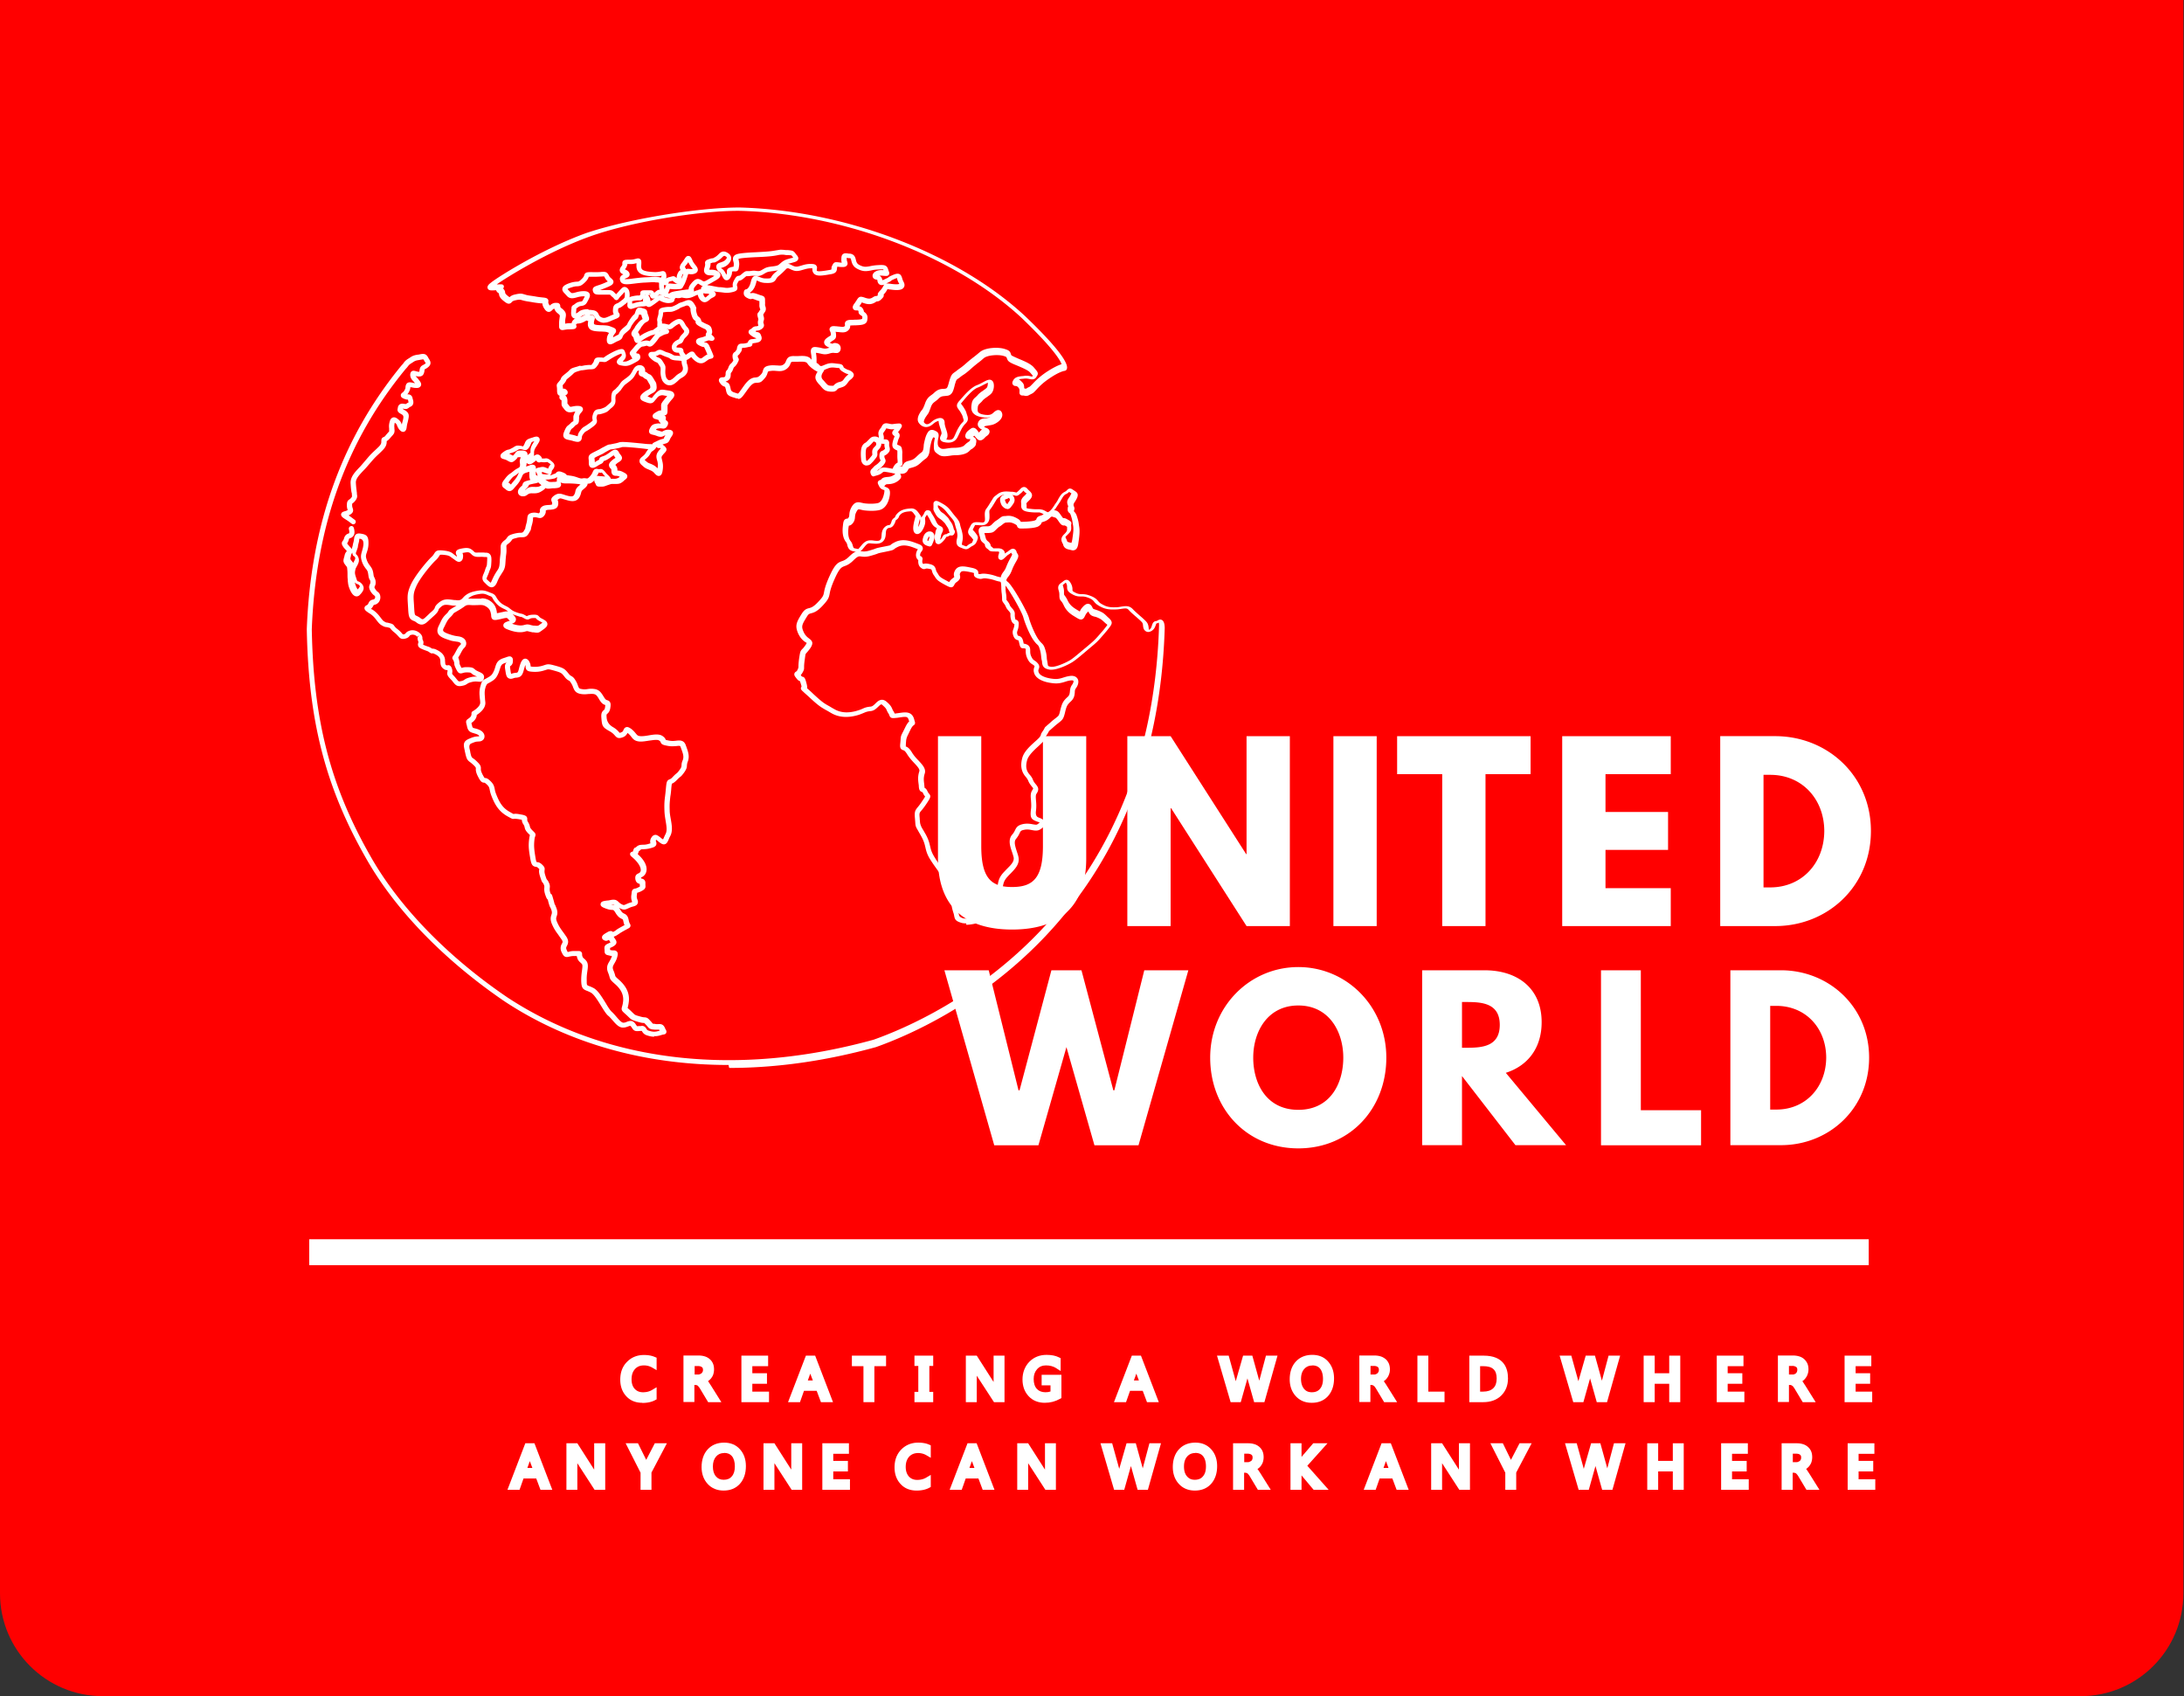 <svg xmlns="http://www.w3.org/2000/svg" width="170" height="132" fill="none"><rect width="100%" height="100%" fill="#333333" stroke="none"/><g clip-path="url(#a)"><path fill="red" d="M0 0h169.95v124c0 4.42-3.58 8-8 8H8c-4.42 0-8-3.58-8-8z"/><path fill="#fff" d="M145.46 96.44H24.07v2.02h121.39zM56.71 82.88c-6.49 0-12.47-1.67-17.45-4.96-4.71-3.21-8.53-7.16-10.77-11.13-3.14-5.5-4.48-10.67-4.61-17.83.31-8.14 2.73-14.86 7.38-20.53.09-.09.13-.14.16-.19.08-.11.14-.18.33-.31l.07-.04c.24-.16.34-.24.71-.29.06 0 .12-.02.17-.03.22-.04.46-.08.62.24.02.04.05.09.07.12.09.14.25.39-.07.65-.1.08-.18.12-.23.15-.02 0-.03.01-.04.02 0 0 0 .02-.01.07v.05c-.04.21-.1.49-.55.42-.05 0-.1-.02-.14-.03.03.04.06.08.11.13.04.04.08.09.11.13l.04.05c.1.13.24.3.14.47-.09.17-.32.16-.39.15-.15 0-.26-.04-.35-.05-.02 0-.04 0-.07-.01 0 .1-.01.18-.11.38q-.06.105-.12.18h.05c.1 0 .28.03.35.27V31c.07.18.16.52-.17.66-.05.02-.08.04-.11.07-.07.05-.17.13-.35.09h-.05s-.04-.02-.07-.03v.04s.06.04.11.07c.4.22.38.43.31.75-.02.11-.04.19-.06.26-.03.11-.04.18-.06.3-.01.11-.04.34-.22.39s-.31-.12-.36-.17c-.09-.12-.13-.21-.17-.3-.03-.08-.04-.12-.1-.17-.03-.03-.06-.05-.08-.07-.05.21-.04.28-.03.41 0 .04 0 .09.01.15.01.23-.04.3-.18.46-.04.04-.09.1-.16.18-.12.14-.21.21-.27.24v.05c0 .37-.23.58-.52.86l-.15.14c-.3.28-.34.34-.64.68l-.18.21c-.11.13-.23.26-.34.37-.33.35-.58.62-.57.92.02.35.04.49.06.62 0 .05.01.11.02.17v.09c.04.2.04.33-.16.57-.08.09-.14.14-.19.17-.01 0-.02.03-.02.14 0 .1.02.16.04.22.05.15.09.32-.17.49-.04.03-.09.05-.14.08.19.13.27.19.36.26l.11.08c.09.06.11.19.04.27-.06.09-.18.11-.27.04l-.12-.09c-.1-.08-.2-.15-.47-.32-.1-.07-.26-.17-.24-.34.03-.15.17-.19.27-.22.07-.02.15-.04.21-.08.01 0 .02-.02.03-.02v-.02a.9.9 0 0 1-.06-.34c0-.26.04-.36.19-.46.04-.02.07-.05.12-.1.1-.12.1-.13.08-.26v-.1c-.02-.06-.03-.11-.04-.16-.02-.14-.04-.29-.06-.65-.02-.47.31-.83.67-1.21.11-.11.21-.23.32-.36l.18-.21c.29-.34.35-.42.66-.71l.16-.15c.27-.25.4-.38.4-.56s0-.32.19-.39c.04-.01.08-.04.17-.15.07-.09.13-.15.17-.2.04-.04.08-.08.08-.09v-.22c-.01-.14-.03-.26.04-.53.02-.07.07-.27.25-.33.19-.06.36.09.47.19.13.11.17.22.21.31 0 .01 0 .03.02.04.01-.07.03-.13.05-.21.02-.07.04-.14.06-.25.03-.16 0-.26-.12-.32-.25-.14-.39-.23-.3-.51v-.05c.1-.35.42-.28.54-.25h.09c.04-.03.1-.08.2-.12 0-.02-.02-.13-.04-.19v-.03h-.02c-.07 0-.18-.02-.32-.08-.08-.04-.21-.09-.22-.23-.02-.13.08-.2.13-.24a.5.5 0 0 0 .16-.19c.07-.13.07-.17.07-.17 0-.05 0-.11.03-.21.1-.29.35-.23.51-.2.05.01.12.03.2.04l-.03-.04s-.05-.05-.08-.09c-.11-.11-.25-.26-.26-.5 0-.05 0-.19.1-.28.11-.09.24-.05.35-.02.05.01.12.04.19.04h.07c0-.03.01-.07.02-.11v-.05c.05-.24.15-.3.28-.37.04-.02.09-.04.16-.1.04-.03.04-.04.04-.04s-.04-.05-.06-.09c-.03-.04-.06-.1-.09-.15-.02-.04-.03-.05-.03-.05-.02 0-.1 0-.17.02-.05 0-.11.02-.18.03-.27.04-.32.07-.54.22l-.07.04c-.15.1-.18.14-.24.22-.04.05-.09.12-.18.21-4.61 5.59-7 12.23-7.31 20.27.13 7.08 1.45 12.19 4.56 17.64 2.21 3.92 5.99 7.82 10.65 10.99 7.71 5.08 17.85 6.25 28.53 3.3 5.03-1.79 21.54-9.4 22.21-32.25 0-.09-.01-.16-.02-.21-.05.03-.12.06-.19.07 0 .02-.01.04-.02.05-.02.06-.04.13-.08.21a.65.65 0 0 1-.44.39.35.35 0 0 1-.34-.09c-.13-.11-.14-.26-.16-.39 0-.09-.02-.16-.05-.22-.05-.09-.3-.3-.49-.47-.21-.18-.43-.37-.57-.53-.13-.15-.25-.13-.56-.09-.13.02-.29.05-.47.05-.63.03-.95-.08-1.33-.31-.18-.11-.27-.21-.34-.3-.09-.11-.17-.2-.47-.31-.24-.09-.39-.09-.54-.09-.18 0-.38 0-.68-.17-.34-.18-.41-.33-.41-.56 0-.08 0-.14-.05-.26-.02-.04-.04-.07-.05-.09 0 0-.02.01-.03.02-.04.04-.1.08-.16.13-.04.03-.04.04-.04.04 0 .02.01.09.03.13.03.11.07.25.06.44 0 .17 0 .17.04.23.05.07.14.17.25.41.19.4.48.57.76.74.05.03.11.06.16.1 0 0 .01 0 .02.01.04-.09.09-.2.2-.32.13-.15.29-.3.47-.28s.28.21.32.3.06.1.22.15c.09.03.19.06.31.11.29.13.37.2.52.34.04.04.1.1.18.17.34.3.33.46.1.75l-.07.09c-.13.18-.21.26-.3.37-.06.07-.14.16-.26.3-.29.34-.47.5-.81.78l-.25.21c-.4.34-.9.77-1.18.95-.29.19-1.27.69-1.82.6-.47-.08-.54-.31-.57-.57 0-.04 0-.09-.02-.14-.03-.12-.04-.22-.05-.33-.02-.15-.03-.31-.11-.56-.07-.22-.09-.25-.18-.34-.07-.06-.16-.15-.29-.33-.33-.46-.69-1.37-.81-1.81s-1.21-2.36-1.51-2.59c-.47-.36-.15-.79-.01-.97l.05-.07c.06-.09.1-.17.15-.3.06-.15.15-.37.32-.67.09-.17.13-.25.14-.28a.5.5 0 0 1-.08-.14s-.02.01-.02.02c-.06.04-.12.09-.19.13-.08.04-.17.14-.25.21-.15.14-.26.25-.41.19-.03-.01-.13-.06-.14-.21 0-.07.01-.14.04-.21.01-.05.04-.16.03-.19 0 0-.04-.03-.18-.03-.43 0-.52 0-.64-.13-.02-.02-.03-.04-.08-.07-.16-.11-.2-.21-.21-.33 0-.02 0-.04-.07-.09-.22-.19-.25-.22-.3-.46-.01-.06-.04-.14-.07-.25-.04-.16-.09-.36.03-.5s.29-.13.45-.13h.17c.13 0 .24-.05.33-.14l.09-.09c.15-.14.18-.17.25-.21.03-.02.07-.04.19-.13.24-.19.29-.22.48-.23.04 0 .08 0 .14-.01.35-.04.6.06.89.23.13.08.19.16.22.23.41 0 .97-.04 1.12-.12.07-.04.08-.06.09-.08.01-.05.04-.14.16-.21.05-.03.1-.05.17-.07s.15-.05.24-.11c-.02 0-.04-.02-.06-.03a1 1 0 0 0-.17-.08c-.1-.04-.13-.03-.24-.03-.12 0-.29.01-.63-.03-.5-.06-.67-.2-.65-.55v-.13c-.06-.29.11-.45.24-.58.05-.04.1-.09.15-.16.02-.03.03-.04.03-.04 0 .01-.05-.03-.09-.05-.05-.04-.11-.1-.16-.16-.01.02-.03.04-.04.05-.05.06-.12.13-.2.19-.18.15-.25.2-.44.14-.04-.01-.11-.03-.23-.04h-.11c-.34-.04-.58-.06-.8.11l-.12.09c-.07.05-.11.1-.14.14l-.2.33c-.12.2-.21.34-.34.5-.04.04-.03.22-.02.33 0 .19.02.39-.07.56-.18.34-.48.31-.81.29h-.08c-.13-.02-.16 0-.16 0-.01 0-.04.07-.06.11s-.05.09-.08.15c-.04.07-.04.09-.04.1 0 0 .04.05.07.08.05.05.1.11.16.19.17.23.21.32.12.53 0 .03-.02.06-.04.1-.08.22-.2.28-.3.34-.05.03-.11.05-.19.11-.26.2-.35.2-.63.09q-.06-.03-.15-.06c-.38-.15-.32-.47-.27-.69.02-.1.04-.21.03-.32-.02-.22-.07-.38-.12-.54-.03-.11-.06-.21-.09-.33-.04-.17-.13-.28-.29-.47-.08-.09-.16-.19-.26-.31-.28-.37-.43-.47-.75-.64 0 .06 0 .09-.01.12 0 .03.03.08.08.16.11.19.17.24.27.31.08.05.16.11.26.21.2.19.22.22.28.33l.06.09s.05.08.07.1c.08.12.13.19.2.46.03.12.05.15.05.15.1.1.05.21.03.26-.04.09-.1.2-.28.17h-.09c-.09.06-.16.1-.27.11-.05.09-.1.18-.21.3-.16.17-.3.31-.47.26-.05-.01-.15-.06-.18-.21v-.05a.7.7 0 0 1-.02-.49q.03-.105.03-.15c.01-.09.03-.15.12-.34-.07-.03-.13-.07-.21-.13-.15-.13-.22-.28-.3-.44-.05-.11-.11-.23-.21-.38-.02-.04-.04-.06-.06-.09-.03.05-.06.1-.1.16-.05.07-.05.1-.04.2s.03.24-.03.44c-.07.23-.27.67-.55.7a.28.28 0 0 1-.28-.15c-.13-.23-.05-.62.07-1.07.03-.11.04-.17.04-.19 0 0-.01 0-.02-.02l-.09-.13c-.11-.15-.17-.21-.26-.21-.26.02-.58.04-.78.23-.1.1-.12.14-.13.18-.03.08-.07.16-.2.25-.04.02-.06.05-.07.09-.02.06-.04.15-.12.28-.12.21-.27.25-.37.26-.07.01-.11.02-.18.1s-.08.18-.09.35-.03.39-.19.57c-.24.26-.57.22-.84.2-.09 0-.17-.02-.24-.02-.17 0-.27.13-.44.34l-.1.12c-.22.27-.38.25-.6.19-.04-.01-.1-.03-.16-.04-.31-.06-.39-.31-.43-.48a.5.5 0 0 0-.08-.2c-.24-.3-.33-.7-.26-1.29.03-.28.05-.54.34-.56.03 0 .04 0 .07-.04.08-.09.08-.15.09-.27.01-.14.03-.33.17-.58.26-.47.56-.4.8-.34.06.01.13.03.2.04.38.05.8.04 1.05-.02.24-.05.42-.36.5-.82.02-.13.01-.18 0-.2h-.04c-.09-.03-.26-.08-.36-.29-.09-.18-.14-.26-.08-.37.03-.06.12-.11.19-.12.02 0 .02 0 .04-.03.13-.17.31-.18.47-.2.16-.01.32-.02.52-.15.05-.03.08-.06.1-.08-.04-.08-.09-.21 0-.36.12-.21.32-.22.43-.22.12 0 .13-.01.15-.06.14-.3.32-.34.5-.39.07-.02.14-.04.23-.07.17-.07.28-.17.41-.3.1-.09.2-.19.33-.28s.16-.25.18-.5c0-.09.02-.19.04-.28.07-.31.13-.54.26-.75.22-.38.55-.18.68-.11.24.13.19.38.15.55-.02.1-.04.21-.04.35 0 .16.04.27.11.33l.11.08c.11.09.34.05.58.01.14-.02.27-.04.4-.04.17 0 .7 0 .89-.21.14-.14.2-.18.26-.22.02-.01.04-.03.09-.06.04-.04.06-.05.06-.05l.02-.09.01-.06c-.02 0-.05.01-.08.01-.05 0-.17.02-.25-.08s-.05-.21-.04-.26c.06-.22.24-.34.39-.45l.04-.03c.26-.17.44.07.53.19l.09.12c.02-.02.04-.04.05-.06.05-.05.11-.12.19-.17a.56.56 0 0 1-.3-.26.35.35 0 0 1 0-.3c.1-.26.34-.3.55-.32h.07c.15-.03.24-.04.33-.08-.05 0-.11.02-.18.02-.27.03-.7-.03-.96-.18-.34-.2-.38-.48-.32-.85.04-.32.19-.45.32-.56.04-.04.09-.08.14-.14.11-.13.26-.25.42-.35.12-.09.24-.17.3-.24.07-.09.09-.28.08-.39-.06.03-.17.09-.26.13-.15.08-.33.18-.54.26-.37.14-.88.74-1.12 1.03l-.09.11c-.07.08-.08.1-.08.11 0 0 .04.04.06.07.04.06.1.13.16.23.16.26.17.3.22.46q.015.06.06.18c.1.32 0 .45-.14.6-.05.05-.11.11-.18.21-.15.22-.22.39-.31.57-.04.09-.09.19-.14.29-.27.53-.84.42-1.03.38-.1-.02-.23-.06-.3-.19s0-.26.04-.35c.02-.05.05-.1.05-.15 0-.08-.05-.26-.1-.4-.06-.19-.13-.39-.13-.56-.04 0-.09.02-.18.06s-.14.09-.21.14c-.08.07-.17.15-.33.22-.3.13-.62.02-.82-.27-.16-.22-.09-.55.19-.94l.08-.1c.06-.08.12-.22.2-.43l.02-.06c.14-.38.31-.51.49-.64.07-.05.14-.1.22-.18.28-.26.49-.29.71-.3.05 0 .11 0 .18-.02.11-.02.15-.11.24-.43.02-.09.05-.18.08-.28.12-.36.19-.43.36-.55.04-.03.09-.06.15-.11.1-.08.17-.13.24-.18.14-.1.27-.19.56-.45.25-.22.42-.35.59-.48.13-.1.26-.21.43-.35.42-.37 1.43-.41 1.92-.26.33.1.43.17.5.38 0 .03.02.07.05.12.05.05.36.18.58.28.44.18.93.39 1.16.66l.11.13c.18.21.28.34.13.55-.01.02-.03.04-.04.07-.15.24-.39.19-.56.15-.1-.02-.21-.04-.33-.03-.07 0-.13.02-.2.02-.13.01-.22.03-.28.04.04.02.09.05.13.09l.05.05c.18.17.25.26.24.56.02 0 .04 0 .07.02.06.02.06.02.16-.04.04-.03.1-.06.17-.09.05-.02.14-.12.24-.22.2-.21.51-.54 1.07-.92.6-.4.99-.56 1.2-.63-.09-.27-.57-1.17-3.14-3.63-5.18-4.78-13.75-8.06-21.81-8.3-2.83-.05-8.37.77-11.81 2.01-3.22 1.16-6.49 3.2-7.2 3.71h.14c.24-.01.37-.02.41.14a.21.21 0 0 1-.06.18c.13.13.15.22.16.31 0 .05.01.11.21.27.06.05.11.08.13.1.08-.08.21-.17.46-.22.4-.09.5-.06.7 0 .1.03.22.07.45.1.28.04.4.06.5.08.13.02.18.03.47.06.21.02.32.04.4.13.06.08.05.17.04.21 0 .04-.01.1.07.23.02.03.03.04.04.06.08-.07.21-.19.42-.21.13 0 .24-.01.32.06s.08.16.08.2 0 .09.13.18c.32.26.34.42.29.7-.02.09-.04.2-.04.35v.13c.09-.02.23-.04.41-.04h.1c0-.1.07-.19.13-.25.18-.18.3-.2.43-.21.08 0 .15 0 .31-.1.3-.17.39-.21.54-.1.01 0 .03.02.08.03h.07c.09.03.17.04.22.14.05.09.01.18 0 .22s-.04.1-.05.23c0 .04 0 .09.02.11.06.07.31.08.54.09h.1c.44.02.48.04.69.12l.13.05c.07.03.21.08.24.21s-.04.22-.1.29c-.05.06-.11.13-.13.26h.02c.09-.04.18-.1.29-.15.13-.06.13-.07.15-.12.04-.12.11-.26.36-.47s.26-.22.29-.29.08-.17.23-.39c.17-.25.26-.32.33-.38 0 0 .02-.04.05-.13.06-.17.1-.29.22-.35.11-.05.2-.02.28 0 .03 0 .07.03.12.04.21.05.29.1.33.31 0 .05.03.13.07.24.07.18.15.38-.12.5-.06.03-.16.07-.3.25-.07.09-.12.15-.14.18-.02.07-.08.14-.15.24-.04.06-.07.1-.09.13.05.06.11.15.15.3 0 0 .01 0 .02-.01.1-.07.24-.17.44-.26.31-.15.43-.17.5-.19.04 0 .07-.01.22-.13l.06-.04c.21-.17.32-.25.54-.1.04.03.09.06.17.1l.12.05c.09.04.21.09.2.24s-.15.18-.21.19-.17.04-.3.11c-.23.12-.23.12-.32.25-.05.07-.12.17-.25.32-.19.22-.34.37-.59.25-.04-.02-.07-.04-.17 0-.1.02-.17.04-.23.04-.08.01-.2.11-.34.28q-.105.12-.15.18c.01.02.03.05.04.08.04 0 .08 0 .13.01.07.03.12.09.14.18.07.27-.16.39-.4.52l-.17.09c-.39.21-.62.19-.96.12-.06-.01-.23-.05-.28-.21-.04-.16.09-.28.2-.38.04-.04.1-.09.14-.14.05-.07.05-.08.01-.17v-.01c-.19.05-.6.25-.91.46l-.14.09c-.14.09-.19.12-.34.1-.04 0-.1-.01-.2-.02h-.11c-.03.08-.07.17-.15.28-.18.25-.24.3-.52.31-.09 0-.21 0-.41.04-.16.02-.27.04-.35.04-.04.01-.1.03-.21.06q-.3.09-.37.17c-.06.06-.14.14-.31.28-.2.16-.24.2-.25.21-.03.08-.06.16-.18.3-.05.06-.09.1-.11.13 0 0 0 .01-.01.02 0 .07.02.14.02.26.11-.02.19.02.24.06s.14.12.13.24c0 .12-.09.17-.13.19-.03.02-.04.03-.05.05.1.08.15.19.16.38v.24l.02.02q.045.045.12.15c.07.09.09.09.27.05.11-.02.25-.05.42-.04.1 0 .29.02.36.17.06.14-.04.26-.11.34-.05.05-.1.12-.13.18l-.05.13s.02.06 0 .22c0 .22-.03.34-.2.43-.04.02-.08.04-.14.11-.09.1-.15.15-.2.18-.05.04-.08.06-.18.3-.03.06-.04.1-.04.13.04.01.11.03.17.04.09.02.21.04.34.09.07.02.12.03.15.04.01-.1.04-.25.17-.41.17-.23.21-.26.36-.35.07-.04.18-.11.39-.26s.24-.21.25-.21a.7.7 0 0 1 0-.43c.1-.35.23-.42.48-.45.07 0 .14-.02.23-.05.24-.09.26-.1.4-.22.04-.04.1-.09.18-.16.16-.13.16-.18.15-.33 0-.09 0-.18.01-.3.04-.24.07-.32.21-.42.04-.03.09-.06.16-.14.09-.1.13-.13.15-.15 0-.01.04-.05.11-.15.17-.24.18-.25.37-.39l.19-.14c.28-.21.32-.29.43-.49.03-.05.06-.12.11-.19.17-.3.46-.34.65-.26s.28.28.24.47c.07.03.14.06.21.13.06.05.09.06.12.07.13.05.19.11.33.34.06.1.09.16.12.2.09.14.1.18.12.41.03.34-.17.45-.36.55a2 2 0 0 0-.35.23c.03.01.07.02.1.04l.1.04c.1.04.13.04.14.04l.07-.09c.05-.07.12-.15.21-.25.32-.33.42-.34.82-.27l.2.03c.18.03.37.08.43.25.07.18-.06.33-.2.48-.05.06-.11.13-.16.2l-.08.11s-.06.09-.07.1v.34c0 .19 0 .32-.09.4-.06.05-.12.06-.17.05.04.02.09.05.11.1.04.08.03.15 0 .21.02.03.04.06.05.1.01 0 .09.02.13.12s0 .2-.04.28c-.13.26-.32.23-.43.21-.06 0-.13-.02-.22 0-.17.02-.19.03-.24.11.07.02.17.05.29.09.17.06.19.05.25.02.07-.04.18-.11.39-.12.09 0 .29 0 .37.14s-.01.28-.09.4c-.04.06-.09.13-.12.21-.1.22-.17.28-.35.33-.05.01-.12.03-.23.08.04.02.09.06.15.11.07.07.16.15.16.27 0 .11-.07.18-.13.25-.04.04-.11.11-.19.22-.09.12-.07.16-.03.33s.11.39.06.76c-.03.23-.07.43-.24.49-.17.05-.28-.07-.39-.18a.8.8 0 0 0-.29-.23c-.1-.04-.18-.08-.23-.1-.19-.08-.24-.1-.48-.32-.08-.07-.19-.18-.18-.33 0-.16.12-.26.23-.35.09-.07.18-.15.25-.27.1-.17.16-.25.21-.3-.1 0-.24-.02-.39-.04-.45-.05-1.5-.16-1.68-.11l-.09.03c-.08.02-.15.04-.22.05l-.25.05c-.15.03-.23.04-.28.04-.03 0-.12.04-.26.12-.18.1-.25.14-.29.17-.08.05-.1.06-.46.23-.09.04-.26.13-.29.16 0-.01.02 0 .02.04 0 .07.02.16.02.28.03-.02.07-.04.09-.06.08-.05.17-.1.25-.14v-.04c.03-.12.13-.17.17-.18.05-.02.09-.04.14-.05.11-.04.22-.08.52-.3.21-.16.34-.23.48-.2.13.03.19.13.23.21.02.04.05.09.1.15.08.1.16.2.13.33-.02.13-.13.2-.22.26-.07.04-.16.1-.25.19l-.04.04c.08.09.17.21.16.41v.03c.1 0 .24.01.43.11s.33.17.34.32c.01.14-.09.22-.18.29-.03.02-.06.04-.09.08-.27.23-.37.25-.73.24h-.16a.7.7 0 0 0-.2.04l-.09.03c-.09.03-.15.05-.2.07-.14.05-.2.08-.42.07h-.09c-.1 0-.24 0-.3-.18 0-.02-.02-.05-.05-.1-.05-.08-.07-.16-.05-.22-.21.23-.35.28-.53.27 0 .17-.17.31-.34.45-.13.11-.13.14-.16.23-.02.08-.04.19-.13.36-.26.47-.76.31-1.1.21l-.17-.05c-.23-.07-.25-.08-.41.04-.01 0-.02.01-.03.02.04.08.07.19.05.34-.03.39-.42.41-.65.43-.1 0-.22.01-.28.04-.03.02-.04.03-.04.03.01.09.01.22-.12.39-.18.22-.34.2-.5.16a.7.7 0 0 0-.27-.03c-.06 0-.09.01-.1.02v.08c0 .1-.02.26-.08.47-.06.2-.07.28-.08.33-.02.11-.04.13-.12.26l-.05.09c-.17.28-.32.3-.54.3-.1 0-.23 0-.43.06-.29.07-.31.1-.35.16s-.11.16-.27.28-.16.13-.15.3c0 .13.02.29-.02.55-.03.22-.04.39-.05.53-.02.3-.03.52-.2.79l-.12.19c-.13.2-.2.31-.35.67-.06.13-.16.32-.35.36-.21.04-.37-.12-.51-.26l-.09-.09c-.28-.25-.17-.51-.07-.73.03-.08.07-.16.1-.27.04-.14.08-.21.1-.26.04-.09.04-.1.06-.46.01-.21 0-.27-.01-.28 0 .01-.05 0-.1 0-.06 0-.13 0-.21-.01-.12-.01-.22 0-.3 0-.18 0-.37.01-.57-.17l-.04-.04c-.16-.15-.21-.19-.6-.11-.04 0-.06.01-.09.02.04.09.06.19.04.32 0 .07-.03.26-.2.34s-.33-.04-.47-.15l-.1-.07c-.05-.04-.1-.07-.14-.1-.12-.09-.19-.16-.6-.2-.21-.02-.27 0-.28 0 0 0-.02.04-.04.06-.05.08-.12.2-.28.35-.38.35-1.27 1.43-1.54 2.07-.23.53-.21.72-.17 1.33l.02.33c.03.54.06.55.17.6.08.04.18.08.31.18.18.14.21.13.53-.18.09-.08.18-.18.3-.28.26-.22.27-.28.29-.33.03-.1.07-.19.26-.36.42-.37.7-.33 1.27-.25h.09c.36.06.45-.04.59-.19.06-.07.12-.13.2-.19.28-.21.57-.29 1.01-.36.37-.05.6.04.82.13.05.02.1.04.16.06.24.09.3.17.39.32.04.07.09.16.2.29.17.21.35.3.52.39.1.05.21.1.3.18l.04.03c.19.15.26.21.62.33.16.05.22.06.27.07.11.02.15.04.35.15.04.02.06.04.08.04.1-.05.21-.1.44-.11.29-.01.39 0 .51.14.03.03.06.08.2.15.25.13.44.23.45.43.01.19-.17.32-.32.43-.06.04-.1.08-.14.1-.22.17-.29.17-.61.12h-.09c-.18-.04-.27-.06-.34-.08-.08-.02-.09-.02-.27.03-.35.09-.77.04-1.29-.16-.16-.06-.38-.14-.37-.34s.21-.26.46-.34c.01 0 .03 0 .04-.01-.02-.03-.05-.05-.08-.08l-.05-.06c-.09-.1-.11-.1-.43-.03-.07.02-.15.04-.25.06-.24.05-.4.08-.52 0-.1-.08-.11-.19-.12-.29 0-.04 0-.09-.02-.15-.04-.25-.13-.43-.43-.59-.17-.1-.33-.09-.59-.08-.15 0-.31.02-.52 0-.34-.02-.37 0-.59.16-.1.07-.22.15-.41.26-.1.06-.33.19-.36.22-.04.06-.08.13-.21.26-.24.23-.3.36-.43.62q-.045.105-.12.24c-.04.08-.08.17-.05.24.04.11.32.21.43.25l.18.06c.13.04.27.08.42.1l.13.02c.41.05.56.26.6.38.06.15.04.32-.06.45-.04.04-.06.08-.09.1-.06.06-.1.11-.3.49-.06.11-.11.18-.14.24.02.04.04.08.05.13.05.17.05.24.05.31 0 .02 0 .06.1.25 0 .02.04.07.06.11.1-.03.22-.07.42-.06.39 0 .48.05.61.17.04.03.08.07.16.11.06.03.12.06.17.08.2.09.47.21.37.54-.08.27-.31.24-.43.23-.11-.01-.26-.03-.48.02-.25.06-.31.1-.37.14-.09.06-.17.12-.39.16-.4.09-.53-.05-.72-.29q-.075-.105-.21-.24c-.23-.24-.28-.36-.23-.56 0-.04.02-.06 0-.13-.07 0-.16 0-.26-.07-.26-.17-.28-.36-.29-.56 0-.04 0-.09-.01-.15-.02-.2-.15-.34-.45-.48a1 1 0 0 0-.13-.05c-.09.03-.17 0-.27-.08-.1-.07-.11-.07-.21-.11a4 4 0 0 1-.34-.13c-.16-.07-.28-.13-.32-.26-.04-.11 0-.21.02-.26v-.05a.8.8 0 0 1-.07-.33l.13-.18-.15.12a.46.46 0 0 0-.48-.15c-.09.03-.09.04-.12.08-.06.08-.13.16-.34.21-.3.08-.42-.05-.54-.19-.07-.07-.15-.17-.29-.28-.22-.17-.29-.28-.34-.34-.01-.02-.04-.03-.13-.05a.8.8 0 0 0-.2-.04c-.11-.02-.15-.03-.34-.14-.16-.09-.27-.24-.39-.39-.13-.18-.29-.38-.56-.54-.23-.15-.38-.25-.38-.4 0-.14.11-.2.17-.23.04-.02.07-.04.09-.07.03-.04.05-.08.06-.11.09-.17.15-.22.38-.27.04 0 .08-.04.1-.07.03-.04.04-.11.02-.17 0-.02-.02-.04-.05-.06-.07-.05-.17-.13-.29-.32-.16-.27-.13-.41-.06-.56.02-.05.04-.09.04-.15 0-.09 0-.12-.04-.18a.8.8 0 0 1-.11-.33c-.04-.28-.05-.34-.14-.47a.6.6 0 0 0-.07-.09c-.11-.15-.25-.33-.34-.69-.07-.28-.01-.47.05-.67.04-.15.09-.3.11-.53.01-.26-.07-.4-.26-.43h-.06c0 .03 0 .05-.01.09 0 .07-.02.16-.05.26-.04.17-.05.22-.05.25 0 .04 0 .05-.06.22-.03.09-.05.15-.07.2-.03.07-.03.07-.02.18.06.04.11.1.16.2.15.29.02.52-.06.68-.02.03-.03.06-.05.09-.04.08-.06.11-.07.13 0 .02-.02.06-.04.17-.05.22 0 .34.09.62l.03.09c.04.11.05.12.1.13.07.02.17.06.29.19.29.33.09.59-.07.78l-.04.04c-.12.16-.26.17-.34.16q-.27-.045-.48-.54c-.13-.31-.13-.43-.16-.67v-.1c-.02-.14-.02-.26-.02-.38 0-.13 0-.26-.02-.42 0-.08-.02-.13-.02-.17 0 0-.07-.08-.11-.14-.19-.23-.19-.35-.13-.56 0-.04.03-.09.04-.15.04-.19.08-.26.14-.33.01-.01.02-.02.04-.07 0 0-.02-.03-.04-.05-.05-.06-.13-.13-.21-.24-.14-.2-.19-.34-.05-.51.03-.04.05-.07.08-.15.07-.28.22-.36.35-.41.04-.01.05-.02.06-.03.02-.04.01-.18-.02-.29-.03-.1.02-.21.13-.25s.21.02.25.13c.02.07.13.43-.04.64-.08.1-.17.14-.24.16-.07.03-.09.03-.11.13-.04.14-.09.23-.13.28 0 .01.02.03.04.06.07.09.13.15.17.2.05.05.11.11.14.19.01-.03.03-.07.04-.13.04-.13.04-.14.05-.17 0-.03.01-.09.06-.27.02-.09.03-.17.04-.23.02-.14.04-.27.16-.36.11-.08.25-.07.37-.05.43.07.62.17.59.84-.01.28-.08.47-.13.63-.06.17-.09.28-.04.45.08.29.18.43.28.56l.08.11c.14.21.17.34.21.64.01.09.04.14.07.2.04.09.1.2.09.4 0 .13-.04.21-.07.27-.03.07-.04.08.04.21s.13.17.18.21c.07.05.16.12.2.29.04.16.01.33-.07.47a.57.57 0 0 1-.34.25c-.07.02-.09.03-.09.03s-.02.03-.03.05c-.02.04-.04.08-.08.13-.03.04-.06.08-.1.11.02.02.05.04.09.05.32.2.51.44.66.64.1.13.18.24.27.29.16.09.16.09.21.09.04 0 .11.02.23.05.2.05.27.09.35.21.03.04.08.12.25.25s.27.24.34.32c.03.04.07.08.09.09 0 0 .03 0 .07-.01.09-.02.09-.03.12-.06.05-.07.13-.15.3-.21.37-.13.73.06.91.28.1.13.11.22.11.31 0 .04 0 .07.04.15.07.15.04.26.01.34.02 0 .04.02.07.03.16.07.26.1.32.12.12.04.16.06.3.15 0 0 .02 0 .02.01.08 0 .17 0 .33.08.29.14.63.35.67.79 0 .06 0 .12.01.17.01.18.01.2.11.26.09 0 .17-.04.26.02.1.06.14.17.17.28.04.17.01.28 0 .34 0 0 .01.05.13.17.1.1.17.2.23.27.15.18.15.19.33.15.15-.03.19-.06.25-.1.1-.07.21-.14.51-.21.21-.05.39-.05.51-.04 0 0-.02 0-.03-.01-.06-.03-.12-.05-.19-.09-.13-.06-.19-.12-.24-.16-.05-.05-.08-.07-.36-.07-.16 0-.25.03-.32.05-.3.1-.39-.09-.51-.32-.13-.26-.14-.33-.14-.43 0-.03 0-.05-.04-.17-.02-.05-.04-.09-.05-.11q-.12-.135 0-.3c.03-.04.08-.1.17-.27.21-.4.27-.47.36-.56.02-.02.04-.04.07-.08.01-.02.02-.04 0-.06-.02-.05-.11-.12-.3-.14l-.13-.02c-.27-.04-.28-.04-.51-.12l-.18-.06c-.28-.1-.56-.22-.67-.47-.06-.16-.04-.34.07-.56.04-.09.08-.16.11-.23.13-.28.21-.45.51-.73.1-.1.12-.14.13-.16.06-.11.11-.15.51-.38.04-.03.09-.05.12-.07-.06 0-.13 0-.21-.01h-.09c-.55-.09-.68-.11-.95.14-.12.11-.13.14-.14.18-.04.12-.09.24-.41.52-.11.1-.21.19-.29.26-.31.3-.58.56-1.03.21a.7.7 0 0 0-.24-.13c-.3-.14-.37-.28-.4-.94l-.02-.32c-.04-.63-.06-.9.21-1.51.3-.69 1.23-1.82 1.63-2.2.12-.11.17-.2.21-.26.14-.24.27-.28.69-.24.49.05.64.14.81.28.03.03.07.05.11.09.04.03.08.05.11.08.02.01.04.03.05.04 0-.05-.02-.09-.04-.14-.03-.06-.08-.17-.02-.29.07-.13.23-.17.42-.21.56-.11.71 0 .94.21l.04.04c.08.07.13.07.3.06h.36c.07 0 .13 0 .18.01.14 0 .28 0 .39.13.11.12.12.3.11.56-.02.39-.03.44-.09.59-.02.04-.05.11-.09.23s-.08.21-.12.3c-.1.23-.09.23-.03.29.04.04.08.07.11.1.05.04.12.12.17.14 0-.01.03-.05.06-.12.17-.39.25-.52.38-.73l.12-.18c.11-.18.12-.33.14-.6 0-.15.02-.33.05-.56.03-.22.02-.36.02-.47-.01-.25 0-.4.3-.64a.64.64 0 0 0 .19-.2c.11-.16.2-.22.57-.32.24-.06.41-.07.52-.07.1 0 .17-.04.22-.13l.05-.09s.05-.07.06-.09c.01-.08.03-.18.09-.4.05-.17.06-.3.07-.39.02-.24.06-.41.44-.46.2-.02.33.02.42.04.02 0 .04 0 .05.01 0 0 .01-.02.03-.04.05-.06.05-.09.04-.14 0-.12.02-.26.23-.38.13-.07.29-.08.44-.09.09 0 .26-.02.29-.05 0-.11 0-.15-.03-.2-.1-.22 0-.34.17-.47.32-.23.5-.17.76-.09l.12.04c.42.13.6.14.69-.02.06-.11.08-.18.09-.25.03-.15.07-.27.28-.45.03-.02.08-.07.13-.11-.03 0-.06 0-.1-.02-.37-.05-.59-.05-.83-.06h-.29c-.14 0-.25-.04-.33-.07v.02c.02.05.07.16 0 .26-.07.13-.21.15-.5.17H43c-.3.04-.41.05-.55-.02-.04.08-.11.13-.17.17-.3.2-.43.26-.88.24-.18 0-.25.04-.33.1-.07.05-.16.12-.29.13-.21.03-.38-.06-.44-.21-.04-.1-.07-.3.23-.56.09-.08.1-.1.1-.13.04-.2.18-.26.42-.32.07-.02.14-.04.2-.05-.07-.08-.08-.2-.09-.32v-.31c-.05 0-.11.03-.16.04-.22.07-.32.11-.39.29-.16.38-.28.55-.52.81l-.06.07c-.13.16-.24.28-.4.29-.15 0-.26-.09-.3-.13a.6.6 0 0 0-.09-.07c-.08-.05-.18-.12-.2-.26-.03-.15.06-.3.21-.48.21-.28.3-.34.43-.43.06-.04.13-.09.25-.19.15-.13.28-.19.37-.24.08-.04.13-.1.13-.16.02-.12 0-.17 0-.22a.56.56 0 0 1 .03-.35l.03-.1v-.01h-.23c-.02.05-.06.11-.15.19-.25.23-.34.26-.63.09l-.07-.04a1 1 0 0 0-.21-.08c-.11-.03-.25-.06-.28-.21-.03-.17.11-.27.21-.34.2-.15.28-.17.39-.2.05 0 .11-.02.24-.09q.15-.075.21-.12c.16-.1.22-.12.48-.09.1.01.17.04.22.05 0 0 .02-.03.04-.05q.06-.105.09-.18c.06-.15.12-.31.43-.4.05-.02.11-.04.16-.05.22-.08.41-.14.53.01s0 .34-.06.43l-.11.18c-.15.23-.2.31-.22.5v.14c0 .07 0 .13-.02.17.16-.12.3-.18.47-.05.11.09.16.17.16.24h.21c.13-.02.25-.03.44.13.18.14.31.24.33.4.01.15-.08.27-.16.37-.05.05-.05.1-.06.16 0 .06-.03.17-.13.23 0 0-.02 0-.03.01h.06c.09-.01.12-.02.13-.03.03-.02.08-.04.22-.09.06-.02.08-.04.09-.06.14-.16.3-.13.52-.04.19.07.27.14.32.22 0 0 .06 0 .21.03.27.03.47.09.63.15.17.06.27.09.38.07.13-.03.23-.01.3 0 .09.01.12.02.29-.17.13-.15.18-.26.21-.34.06-.14.16-.29.43-.21.04.01.07 0 .1 0 .18-.04.29.03.47.26.06.08.14.16.2.21.09.09.18.18.21.28h.2q.28.02.46-.13s.02-.02.04-.03c-.01 0-.02 0-.03-.01a.6.6 0 0 0-.26-.06c-.2 0-.38-.07-.37-.43 0-.08-.02-.1-.07-.15a.36.36 0 0 1-.12-.26c0-.13.1-.24.2-.33.13-.12.23-.18.31-.23-.06-.08-.11-.14-.14-.2-.03.02-.08.05-.15.1-.35.26-.49.31-.62.35h-.02v.02c-.03.12-.13.18-.25.23-.07.03-.14.08-.21.12-.17.11-.36.22-.53.13s-.16-.32-.16-.39c0-.1 0-.18-.01-.24-.04-.33.08-.4.48-.6.33-.17.35-.17.43-.22.04-.03.11-.07.27-.15.3-.16.32-.17.44-.19.04 0 .11-.01.23-.04l.25-.05c.06-.01.12-.03.2-.05l.09-.03c.21-.06.8 0 1.82.1.23.03.42.04.47.04.1 0 .19 0 .27.02.02-.09.12-.14.3-.22l.12-.06c.21-.1.34-.13.42-.15.02 0 .04 0 .05-.01 0 0 0-.02.04-.1.03-.06.06-.12.09-.17-.03 0-.05.03-.09.04-.16.09-.29.13-.59.01a2 2 0 0 0-.31-.09c-.11-.03-.21-.05-.26-.17-.05-.11 0-.21.03-.29.13-.26.21-.36.58-.41.12-.02.21 0 .28 0l-.04-.07c-.04-.03-.09-.07-.1-.11-.01-.03-.01-.06-.01-.09-.04 0-.08-.02-.12-.04-.04-.01-.08-.02-.11-.03-.09-.02-.23-.06-.25-.21-.02-.17.13-.25.33-.37.13-.08.25-.1.33-.1v-.26c-.01-.21 0-.26.14-.45l.08-.1c.06-.09.13-.16.19-.23.02-.02.04-.05.06-.08-.02 0-.04 0-.07-.01l-.21-.04a.49.49 0 0 0-.47.16c-.08.09-.13.16-.18.21-.15.2-.27.32-.64.19l-.09-.03c-.21-.08-.4-.14-.43-.33-.03-.17.12-.31.27-.43.14-.11.26-.17.35-.22.11-.06.16-.12.16-.17 0-.11-.03-.19-.05-.23-.03-.04-.07-.11-.13-.22-.08-.14-.11-.17-.11-.17a.7.7 0 0 1-.25-.15.3.3 0 0 0-.15-.08c-.21-.07-.26-.21-.19-.44-.05-.04-.11-.01-.17.08-.04.07-.07.13-.1.18-.13.24-.21.36-.54.61l-.2.15c-.1.07-.18.16-.26.27-.09.12-.11.16-.12.17 0 .01-.04.05-.05.07-.01.01-.05.04-.13.13-.1.11-.17.15-.21.19-.02.02-.03.05-.05.16-.01.09-.01.16 0 .22 0 .22 0 .4-.29.64-.08.06-.13.11-.17.15-.17.16-.22.2-.53.3-.13.04-.24.06-.32.07-.03 0-.08 0-.09.01 0 0-.03.03-.06.16-.03.1-.02.15 0 .21.06.25-.02.39-.39.65-.23.17-.35.24-.43.28-.1.06-.11.06-.25.25a.45.45 0 0 0-.09.25c-.01.09-.03.21-.15.28-.12.08-.27.05-.5-.01-.12-.04-.23-.06-.31-.08-.21-.04-.37-.08-.45-.23s-.01-.32.05-.47c.13-.31.19-.37.31-.46.04-.03.08-.06.15-.13.1-.11.18-.16.24-.18v-.29c0-.08 0-.12.04-.21l.03-.08a.5.5 0 0 1 .09-.17c-.07 0-.13.02-.2.03-.2.04-.44.08-.66-.2-.04-.06-.08-.1-.1-.13-.1-.13-.12-.17-.12-.33v-.16c0-.08-.01-.1-.01-.1-.2-.07-.16-.27-.14-.35-.01 0-.03 0-.04-.01-.15-.07-.16-.26-.16-.41s-.01-.23-.02-.28c-.02-.16.01-.21.11-.33.03-.03.06-.07.1-.12.09-.1.1-.14.11-.17.04-.12.09-.18.38-.41.15-.12.23-.19.28-.25.13-.13.18-.16.54-.26.18-.05.21-.07.22-.07q.06-.03.12 0c.04 0 .12 0 .27-.04.21-.03.35-.04.45-.04h.11c.02-.01.08-.09.11-.14.07-.09.09-.15.1-.2.08-.24.24-.25.48-.24.12 0 .19.01.24.02.01 0 .04-.01.07-.04l.14-.1s.99-.64 1.32-.52c.06.02.13.11.15.17 0 .03.02.06.03.09.04.12.12.32-.08.56-.04.04-.08.09-.12.13.19.03.32.01.53-.11l.17-.09.06-.03a.6.6 0 0 1-.09-.14c-.03-.05-.04-.09-.06-.1-.14-.18-.02-.3.05-.39.04-.04.09-.1.17-.19.19-.23.27-.33.39-.38-.04 0-.09 0-.15-.01-.14-.06-.18-.22-.21-.33-.02-.1-.05-.13-.09-.17-.17-.2-.09-.36.09-.59.04-.05.06-.08.08-.11.02-.07.09-.16.23-.33.16-.2.29-.28.38-.33 0 0 0-.02-.01-.03-.06-.14-.08-.24-.09-.3h-.04a.3.3 0 0 1-.12-.04c0 .02-.02.05-.03.08-.06.19-.09.25-.18.32-.03.02-.09.07-.25.29-.13.18-.17.26-.19.32-.06.14-.1.19-.4.43-.19.16-.21.23-.24.3-.05.15-.12.24-.37.34-.1.04-.19.09-.26.13-.18.1-.34.18-.48.09-.15-.1-.13-.31-.12-.42.02-.2.1-.33.17-.43l-.05-.02c-.16-.07-.17-.07-.56-.09h-.1c-.34-.02-.64-.03-.82-.22a.53.53 0 0 1-.12-.4c0-.08.02-.14.03-.19a.4.4 0 0 1-.13-.05c-.04.02-.09.05-.17.09-.24.13-.39.14-.49.15-.07 0-.09 0-.17.09.05.09.06.16.02.22-.07.13-.19.13-.52.14-.2 0-.33.03-.41.04-.11.02-.21.04-.31-.04s-.09-.19-.09-.36v-.13c0-.19.03-.32.04-.43.03-.17.03-.18-.14-.32-.17-.13-.24-.26-.26-.36-.08 0-.12.04-.18.11-.07.06-.16.15-.3.13-.15-.02-.25-.15-.33-.28-.1-.16-.13-.28-.13-.38h-.09c-.3-.03-.36-.04-.5-.06-.09-.01-.22-.04-.49-.08-.26-.04-.41-.08-.51-.11-.15-.04-.19-.06-.51.01-.19.04-.25.1-.29.15-.21.22-.39.09-.63-.1-.3-.24-.34-.39-.36-.53 0-.04 0-.06-.08-.11a.35.35 0 0 1-.14-.19h-.08c-.32.02-.51.03-.58-.15-.07-.19.12-.34.29-.47.47-.38 3.91-2.58 7.4-3.84 3.57-1.19 9.18-2.02 12.04-1.98 8.16.25 16.83 3.56 22.09 8.44 1.71 1.63 3.65 3.69 3.22 4.2-.04.04-.09.07-.13.07 0 0-.39.04-1.2.6-.52.35-.81.66-1 .87-.14.15-.24.26-.36.31-.05.03-.1.05-.14.07-.12.07-.25.15-.48.07h-.06c-.06 0-.15 0-.2-.05-.09-.08-.08-.16-.07-.32 0-.11-.03-.2-.12-.28l-.05-.05s-.07-.04-.13-.04c-.05 0-.17-.01-.23-.13-.07-.12 0-.24.03-.3.15-.28.43-.31.7-.34.06 0 .12-.01.18-.02.18-.03.34 0 .47.03.05.01.13.03.15.02 0-.02.02-.04.03-.06-.02-.03-.05-.06-.08-.1l-.11-.13c-.16-.2-.63-.39-1-.55-.45-.18-.69-.29-.77-.45-.04-.08-.06-.14-.08-.19-.02-.04-.06-.07-.23-.12-.39-.12-1.25-.08-1.55.18-.17.15-.3.26-.44.36-.16.13-.33.26-.56.47-.31.27-.45.38-.6.47-.07.05-.14.09-.23.17-.08.06-.13.1-.18.13-.1.07-.12.08-.2.34-.03.09-.05.17-.07.26-.09.33-.17.67-.56.72-.07 0-.14.02-.2.02-.2.02-.3.03-.47.2-.09.09-.17.15-.25.21-.16.12-.26.19-.36.47l-.02.06c-.13.34-.13.36-.25.52l-.07.1c-.2.28-.21.45-.19.48.04.07.17.21.35.13.1-.04.16-.09.23-.15.08-.07.17-.14.31-.21.21-.09.42-.15.58-.04.07.05.15.15.14.34 0 .1.05.28.1.43.07.21.13.39.12.56 0 .11-.05.21-.09.28.4.08.52-.04.59-.17.05-.1.09-.19.13-.28.09-.2.17-.39.34-.64.09-.13.17-.21.23-.27s.07-.12.05-.2a2 2 0 0 1-.06-.2c-.04-.12-.04-.13-.18-.37-.05-.08-.09-.14-.13-.19-.15-.2-.24-.36.03-.67l.09-.1c.31-.36.82-.95 1.28-1.13.19-.07.35-.16.5-.24.24-.13.42-.22.58-.18.06.02.17.07.22.23.07.21.03.58-.13.79-.09.12-.23.21-.38.32-.13.09-.27.19-.34.28-.06.08-.12.13-.18.19-.11.1-.17.15-.19.33-.04.34.02.39.13.46.17.1.52.15.73.13q.18-.015.33-.15c.15-.14.3-.26.47-.22.07.01.17.07.22.21.1.25-.05.54-.39.76-.26.17-.43.19-.64.22l-.11.02c-.18.03-.22.04-.24.08 0 .01.04.05.16.09.21.07.25.2.26.27 0 .1-.03.24-.25.38a.7.7 0 0 0-.13.12c-.09.09-.32.34-.58.1-.06-.06-.12-.13-.17-.19-.01-.02-.04-.04-.05-.07-.04.03-.08.05-.11.08.13.05.33.18.23.52v.06c-.04.12-.07.17-.21.29-.06.05-.09.07-.13.09s-.07.04-.19.16c-.27.27-.77.32-1.16.32-.11 0-.23.02-.35.04-.31.04-.63.09-.87-.09l-.1-.07c-.24-.17-.28-.27-.27-.65 0-.17.03-.31.05-.43.01-.06.03-.13.02-.16-.06-.02-.09-.03-.11-.04 0 0 0 .01-.02.03-.09.15-.14.31-.21.64-.02.08-.03.16-.04.24-.03.26-.06.59-.36.78-.1.07-.19.15-.28.23-.14.13-.3.28-.53.37-.11.04-.21.07-.29.09-.15.04-.18.04-.25.18-.13.26-.36.28-.49.28-.1 0-.1 0-.11.02.03.04.09.13.07.24s-.11.21-.3.34c-.28.18-.52.2-.7.21-.13 0-.17.02-.2.04-.04.04-.07.08-.11.1.03.05.07.06.13.09.28.09.35.26.3.64-.1.63-.39 1.04-.79 1.14-.35.09-.86.07-1.19.03-.09-.01-.17-.03-.25-.05-.22-.05-.25-.06-.36.15-.1.18-.11.3-.12.43-.01.14-.03.31-.19.49-.11.13-.21.16-.29.17 0 .04-.02.1-.03.21-.06.62.07.86.18 1 .09.11.13.23.16.34.05.17.07.19.13.21.08.01.14.03.19.04.04 0 .09.02.1.02 0 0 .02-.01.09-.09l.09-.11c.18-.22.38-.47.74-.48.1 0 .19 0 .3.02.25.03.41.04.51-.07.07-.08.08-.18.09-.34.01-.17.03-.39.19-.58.16-.18.3-.21.4-.22a.13.13 0 0 0 .1-.07c.05-.09.07-.15.08-.19.03-.11.07-.2.23-.31.03-.02.04-.03.04-.03.04-.11.08-.2.24-.35.3-.29.72-.32.99-.34.35-.03.53.22.64.38l.08.11c.07.09.1.15.11.24a.4.4 0 0 1 .09-.15c.07-.09.1-.16.13-.22.03-.07.12-.28.35-.21.07 0 .16.07.18.14 0 .02.04.08.14.24.11.17.18.31.23.43.07.14.12.24.21.32.05.04.09.06.14.09.06.03.16.07.2.18s0 .22-.05.32c-.07.15-.08.18-.09.23 0 .04-.01.1-.04.2-.02.06-.02.1-.02.14 0 0 0-.01.02-.02.09-.09.12-.16.15-.21.04-.09.12-.21.32-.21.05-.04.11-.09.23-.1 0-.03-.02-.07-.03-.11-.05-.21-.08-.24-.13-.33-.02-.03-.05-.07-.08-.12l-.07-.11c-.04-.07-.05-.08-.22-.25-.08-.08-.15-.13-.21-.17-.13-.09-.24-.17-.37-.41-.14-.25-.16-.3-.14-.44v-.23c0-.08-.02-.21.09-.28.13-.09.27-.01.46.09.41.22.59.35.9.77.09.12.17.21.24.3.18.21.33.38.38.64.02.11.05.2.08.3.05.17.11.36.13.62.01.16-.01.31-.04.43-.04.22-.04.22.03.25.06.02.11.04.16.06s.11.04.13.04c0 0 .03-.02.1-.08.11-.09.2-.13.26-.16.08-.04.09-.04.11-.11.02-.05.04-.09.05-.13 0-.02.01-.03.02-.04 0 0-.07-.08-.09-.11-.04-.06-.09-.11-.13-.15-.16-.16-.27-.32-.09-.64.03-.05.05-.1.07-.13.11-.23.21-.36.61-.33h.08c.33.04.37.03.43-.07.04-.07.03-.22.02-.36-.01-.21-.02-.43.1-.6.11-.15.2-.28.31-.47l.2-.32c.08-.13.1-.15.24-.26l.12-.09c.34-.27.7-.23 1.07-.2h.11c.16.02.25.05.31.06 0 0 .07-.05.09-.07.06-.05.11-.11.16-.15.09-.1.19-.21.34-.21s.25.12.28.16c.04.05.09.09.13.13.12.11.35.32.1.63-.06.08-.13.14-.19.2-.13.13-.14.14-.13.21.02.09.01.17.01.23v.08s.05.04.31.06c.31.04.46.03.57.03.12 0 .21 0 .39.05.09.03.16.07.23.11.14.08.16.09.25.02.17-.12.26-.26.4-.47.04-.07.09-.14.15-.22.07-.1.13-.2.17-.29.13-.22.25-.44.51-.56.08-.04.12-.08.16-.12.11-.12.25-.21.49-.02.04.03.09.05.12.08.27.16.3.33.11.67a2 2 0 0 1-.13.21c-.07.11-.09.2-.07.26.06.15.09.22.04.34 0 .01-.01.04-.02.1.08.08.17.17.24.4.11.34.13.47.15.66l.03.18c.05.34 0 .72-.04 1.02l-.02.13c-.03.23-.06.47-.23.59a.37.37 0 0 1-.33.04l-.13-.03c-.2-.04-.43-.1-.51-.4 0-.04-.03-.07-.05-.11-.09-.18-.17-.41.14-.7.15-.14.23-.27.22-.37V41l-.09-.06a1 1 0 0 0-.1-.05c-.2.03-.29-.08-.42-.25l-.11-.16c-.09-.13-.16-.19-.22-.21-.05 0-.1-.02-.14-.04-.12-.04-.14-.04-.26.08-.21.21-.41.27-.54.31a.3.3 0 0 0-.1.04c-.01.08-.06.18-.25.3-.33.19-1.32.17-1.37.17-.06 0-.26 0-.3-.22 0 0-.01-.03-.07-.07-.26-.16-.43-.2-.64-.18-.07 0-.12.01-.16.01-.05 0-.14.05-.26.15-.15.12-.2.15-.24.17-.03.01-.04.03-.17.14l-.09.09c-.2.2-.26.24-.59.26h-.31s0 .07.03.13c.03.11.05.2.07.26.02.09.07.17.14.23.11.09.04.03.04.03.17.15.2.26.21.36 0 0 0 .01.04.04.09.06.13.11.15.14h.34c.24 0 .39.06.49.18a.4.4 0 0 1 .08.23c.05-.04.1-.08.15-.11s.11-.07.15-.11c.13-.09.26-.2.42-.14.1.04.17.13.2.26 0 .04.02.05.04.08.15.19.09.34-.12.7-.16.28-.24.47-.3.63-.06.15-.11.26-.2.39l-.06.08c-.21.27-.2.32-.06.42.39.3 1.52 2.32 1.65 2.8.11.42.46 1.29.75 1.69.11.15.18.22.24.28.12.12.19.2.28.5.09.29.11.47.12.64 0 .09.02.18.04.28l.03.19c.02.17.02.19.24.23.37.06 1.21-.33 1.55-.54.26-.17.74-.59 1.14-.92l.25-.21c.33-.28.49-.42.76-.73l.27-.31c.09-.1.15-.17.28-.34l.08-.1s.06-.09.08-.11c0 0-.04-.04-.13-.11-.08-.07-.14-.13-.19-.17-.13-.12-.17-.16-.41-.27q-.165-.075-.27-.09c-.18-.05-.34-.1-.46-.35 0-.02-.02-.04-.03-.05-.03.02-.06.06-.12.12-.07.08-.1.16-.14.23-.04.09-.1.21-.23.26-.13.04-.26-.03-.36-.09l-.15-.09c-.3-.18-.67-.4-.91-.91-.09-.2-.16-.28-.21-.34-.11-.13-.13-.21-.13-.48 0-.13-.02-.23-.05-.32-.05-.17-.11-.41.18-.6.05-.04.1-.07.13-.1.1-.08.21-.17.35-.14s.23.16.32.34c.09.19.09.34.09.43s0 .11.2.21c.22.12.34.12.51.13.16 0 .36 0 .66.12.39.14.52.29.64.43.07.08.12.14.25.21.34.2.58.28 1.12.26.16 0 .3-.03.42-.05.32-.05.63-.1.91.21.13.14.34.32.54.5.3.26.49.43.57.56s.1.27.11.39c0 .04.01.12.03.14.02 0 .11-.05.17-.18.03-.06.04-.12.06-.17.04-.12.1-.33.36-.33h.01s.02-.02.04-.03c.08-.04.21-.13.36-.05.16.09.21.3.22.61-.68 23.12-17.38 30.82-22.48 32.63-3.91 1.08-7.74 1.62-11.4 1.62l-.03-.03zM41.09 48.6c.05 0 .1 0 .17.03.06.01.14.04.29.06h.09q.22.04.32-.04s.09-.07.15-.11c.05-.04.09-.06.11-.08-.06-.04-.16-.09-.2-.11-.19-.1-.27-.18-.32-.25h-.19c-.17 0-.23.04-.27.06-.16.09-.27.06-.46-.05-.16-.09-.17-.09-.22-.1-.06 0-.14-.03-.32-.09-.14-.04-.25-.09-.34-.13l.03.03c.14.14.27.28.22.46-.04.15-.17.22-.3.26.38.13.69.17.94.1.15-.04.23-.05.3-.05zm-3.62-2.04c.18 0 .36.03.56.13.37.21.55.45.63.86.01.06.02.12.02.17.04 0 .09-.02.17-.03.09-.02.17-.04.23-.05.18-.04.33-.08.47-.05-.02-.02-.04-.03-.06-.05l-.04-.03a1 1 0 0 0-.23-.13c-.19-.09-.43-.21-.65-.49-.13-.15-.19-.26-.23-.34-.06-.11-.07-.11-.19-.16a1 1 0 0 1-.17-.07c-.2-.09-.34-.14-.61-.1-.38.06-.61.12-.83.28-.04.03-.07.06-.1.09.09 0 .19-.01.33 0h.72zm-9.86-1.25c.02.08.04.16.09.29.06.16.12.24.15.27l.03-.04c.16-.2.15-.21.08-.29-.05-.05-.08-.06-.13-.08a.42.42 0 0 1-.23-.16zm-.19-2.29s-.04.06-.06.08c0 0-.02.04-.04.13-.01.08-.03.13-.04.18-.02.07 0 .13.06.2.04.05.08.09.09.11.03.04.05.06.07.09 0 0 0-.02.01-.03l.06-.12c.08-.15.11-.21.05-.31 0-.02-.02-.03-.02-.04-.16-.05-.17-.21-.17-.3zm55.37-2.7c.09 0 .18.03.31.11l.09.05c.13.08.25.15.19.34 0 .02-.01.05 0 .12v.04c.02.33-.03.39-.34.69-.13.12-.12.13-.06.24.03.05.06.12.08.19.02.06.02.07.21.12l.13.03s.06-.2.07-.3l.02-.14c.04-.29.09-.62.04-.9l-.03-.18c-.03-.19-.04-.29-.14-.6-.05-.16-.09-.19-.12-.21-.09-.07-.15-.16-.13-.34 0-.09.02-.14.04-.18 0-.02-.02-.04-.03-.08-.11-.28-.03-.41.1-.61.04-.05.08-.12.12-.2.03-.06.05-.09.06-.12 0 0-.02 0-.03-.01-.04-.03-.1-.06-.15-.1-.06.06-.14.13-.26.18-.13.06-.21.18-.33.39-.06.1-.12.21-.2.32-.05.08-.1.15-.14.21-.08.13-.15.23-.24.33h.04c.25.04.33.15.48.37l.11.15s.05.07.07.09zm-11.18.04s0 .03-.01.04c-.04.13-.11.42-.13.61.05-.08.1-.18.13-.3a.54.54 0 0 0 .01-.28v-.08zm-30.43-2.65c-.02.09-.07.19-.23.33-.04.03-.06.05-.08.08.03 0 .05-.02.1-.06.1-.08.25-.19.57-.17.35.01.42 0 .61-.14h-.01c-.05-.04-.12-.09-.17-.14-.02-.01-.04-.04-.07-.07-.06.04-.15.06-.24.08-.09.01-.2.04-.34.07-.08.02-.12.04-.14.04zm-1.58-.13h.01c.04.03.09.06.13.1.03.03.04.03.04.03-.01-.01.05-.09.11-.16l.06-.07c.21-.25.31-.37.44-.7-.02.01-.04.03-.06.05-.13.11-.21.17-.29.21-.11.07-.16.11-.34.34-.07.09-.1.14-.12.17zm2.84-.26.13.08.09.06c.07.05.21.06.42.04h.14c.05-.02.1-.02.13-.03a.5.5 0 0 1 0-.21c0-.04.02-.08.04-.12-.1.03-.12.04-.13.05-.06.04-.1.05-.26.08-.22.04-.36.06-.57.05zm4.16-.27c.06 0 .13 0 .2.01.09 0 .19.02.31.02-.06-.06-.12-.12-.17-.19-.07-.09-.1-.12-.1-.12-.03.02-.11.04-.23 0-.03.07-.08.17-.17.29.04-.02.1-.03.16-.03zm-4.88-.09s.09.04.13.09c0-.03-.02-.05-.02-.08a.5.5 0 0 0-.04-.13l-.05-.1c0-.01-.02-.03-.03-.05v.27zm.49-.07s.04 0 .08.01c.2.03.31.02.47 0-.07 0-.13-.03-.2-.05l-.14-.05c-.15-.06-.17-.07-.26-.05.02.05.03.1.04.13zm-.77-.73s.11.01.16.04c.1.07.12.18.12.3.03-.06.13-.1.19-.11.02 0 .06 0 .11-.02.24-.06.33-.04.55.06l.1.04c.02-.08.06-.17.13-.26.06-.07.07-.09.07-.09-.01.01-.09-.05-.17-.1-.09-.07-.09-.07-.15-.06-.08.01-.2.03-.42 0h-.04c-.07.03-.14.04-.21.01a.24.24 0 0 1-.14-.14c-.04.03-.09.07-.14.11-.21.16-.36.27-.55.13-.02-.01-.03-.02-.06-.03 0 0 0 .11-.02.18 0 .04-.01.06-.02.09.03 0 .05-.02.08-.03.07-.02.13-.04.2-.07.03-.01.11-.05.2-.05zm8.74-.37.03.03c.21.19.22.19.37.25.06.02.14.05.25.11.15.07.27.18.36.27v-.04c.04-.29 0-.46-.05-.61-.05-.19-.1-.39.09-.66.08-.11.15-.18.2-.24l-.04-.04c-.06.02-.18.04-.31-.08-.02.11-.11.19-.15.22-.09.08-.14.11-.19.14-.02.01-.05.05-.15.22s-.24.29-.34.37c-.02.02-.05.04-.07.06m-10.53-.47s.09.04.13.06l.07.04s.05.03.07.04c.03-.02.07-.06.09-.09.05-.05.08-.09.1-.12.11-.17.22-.19.49-.19.16 0 .33.02.42.15.04.07.05.14.04.21l.15-.12c.04-.03.06-.05.08-.07v-.21c.03-.28.13-.43.29-.67v-.02s-.04.02-.07.03c-.13.04-.13.05-.18.17-.03.07-.06.15-.12.25-.15.23-.26.29-.48.22-.04-.01-.09-.03-.16-.04q-.14-.02-.22.03c-.05.03-.13.08-.24.14-.18.09-.27.11-.34.13-.04 0-.06.01-.12.05zM51.01 26c-.07.04-.12.05-.19.07-.05 0-.14.03-.4.16-.18.09-.31.18-.4.24-.07.04-.13.09-.19.11.03 0 .07-.02.11-.02.05 0 .12-.02.2-.04.21-.05.34 0 .42.03.02-.02.07-.06.13-.14.12-.14.18-.23.23-.29.03-.04.06-.08.09-.11zm.36-.26s-.05.04-.08.06c.03-.01.06-.03.09-.04h-.01z"/><path fill="#fff" d="M50.91 80.68c-.18 0-.36-.04-.57-.11-.23-.08-.31-.22-.36-.3 0-.01-.02-.04-.03-.04h-.11c-.39.05-.5 0-.65-.24a.5.5 0 0 0-.09-.12c-.03-.04-.04-.05-.2.01-.11.04-.24.09-.41.09-.32 0-.56-.28-.82-.58-.11-.12-.21-.25-.34-.35-.18-.16-.36-.47-.56-.79-.24-.39-.54-.88-.79-1.01-.12-.06-.21-.1-.29-.13-.34-.13-.44-.24-.45-.82 0-.3.03-.55.06-.75.03-.23.06-.43 0-.51-.06-.07-.11-.11-.14-.14a.7.7 0 0 1-.24-.38c-.01-.04-.02-.08-.03-.11h-.21c-.17 0-.29.03-.38.05-.3.08-.43 0-.59-.36a.66.66 0 0 1 .03-.65c.06-.12.08-.15-.01-.3-.1-.15-.19-.27-.27-.39-.17-.23-.33-.44-.5-.84-.15-.36-.09-.56-.04-.71.04-.12.06-.2 0-.38-.05-.14-.08-.19-.09-.21-.03-.03-.09-.2-.17-.51 0-.03-.02-.06-.02-.09-.08-.05-.12-.17-.17-.3-.13-.35-.11-.52-.1-.64 0-.08.01-.12-.04-.23-.04-.09-.06-.11-.06-.12-.08-.07-.11-.13-.23-.5-.1-.31-.09-.46-.06-.57.01 0 0-.02-.09-.1-.08-.08-.12-.08-.18-.09-.26-.04-.35-.17-.43-.62-.12-.7-.16-1.01-.09-1.55.02-.15.04-.24.06-.3l-.13-.13c-.21-.21-.25-.33-.28-.46a.6.6 0 0 0-.11-.26.65.65 0 0 1-.11-.34c-.05-.01-.13-.03-.25-.05-.26-.04-.33-.03-.35-.03-.13.03-.17 0-.48-.17l-.07-.04c-.7-.4-.98-.98-1.2-1.53-.09-.23-.13-.39-.15-.51-.04-.18-.05-.26-.26-.45-.12-.11-.15-.11-.17-.11-.2 0-.3-.12-.48-.47-.17-.33-.18-.5-.17-.64 0-.05 0-.08-.16-.24-.13-.12-.21-.19-.28-.24-.21-.15-.28-.24-.38-.69-.02-.09-.04-.17-.05-.24-.09-.41-.16-.69.35-.9.35-.15.44-.16.63-.18.04 0 .09 0 .14-.01.03-.02-.02-.1-.17-.16-.09-.04-.17-.05-.24-.08-.26-.07-.45-.14-.53-.54-.01-.07-.03-.12-.04-.16-.05-.2-.05-.3.13-.42q.045-.03.12-.09c.15-.13.14-.26.14-.29v-.04c0-.09.05-.15.12-.18.17-.1.57-.39.56-.66 0-.12-.02-.22-.03-.32-.03-.31-.06-.58.04-.93.11-.4.13-.46.4-.6l.11-.06c.32-.18.4-.23.56-.59q.06-.15.09-.27c.09-.28.17-.54.64-.69l.18-.06c.22-.08.34-.12.46-.02.11.09.1.23.09.37-.02.22-.15.3-.21.34 0 0-.02.03 0 .15l.03.2c.01.09.03.19.05.24 0 0 .03 0 .06-.02.12-.04.22-.05.3-.06.14-.01.17-.02.24-.3.13-.51.24-.77.47-.8.13-.01.26.07.35.25.09.16.09.29.1.36a2.1 2.1 0 0 0 .98-.08l.09-.03c.27-.09.36-.09.9.06.62.17.7.26.97.59.12.15.17.17.22.2.11.06.21.13.35.38.09.14.13.27.17.37.07.19.09.23.27.26.2.04.34.03.51 0 .15-.02.3-.03.5 0 .38.05.53.3.68.53.04.07.09.15.15.23s.11.09.16.11c.27.08.3.26.25.58-.04.3-.15.4-.25.49-.04.03-.06.05-.04.27.02.33.19.58.5.76.26.15.38.29.46.38.02.03.05.06.06.06 0 0 .03 0 .12-.04.11-.04.14-.1.17-.18.03-.07.08-.18.21-.22.14-.04.27.05.39.13.17.13.27.25.35.35.12.14.16.21.39.22.17.01.4-.02.62-.06.41-.07.84-.14 1.11.07.15.11.2.2.22.28.04.01.12.03.28.06.22.04.4.02.56 0 .27-.03.59-.05.73.38l.04.11c.15.42.26.75.1 1.16-.05.13-.05.2-.06.27 0 .16-.03.29-.21.55-.17.23-.22.28-.32.36-.06.04-.13.11-.29.27s-.26.21-.35.25c-.02.08-.04.28-.05.41-.02.24-.04.42-.07.58-.04.37-.07.59-.05 1.09 0 .24.05.48.09.71.08.46.15.9-.04 1.27-.06.11-.1.2-.13.28-.08.18-.15.33-.3.37-.14.04-.27-.04-.38-.12-.07-.05-.13-.1-.18-.14-.04-.03-.08-.07-.11-.09 0 0 0 .01-.01.02-.03.05-.02.08 0 .13.02.06.05.16 0 .27-.06.12-.2.18-.4.23-.27.08-.45.08-.59.09-.15 0-.17 0-.23.06-.04.04-.09.08-.13.11l-.03.1s-.03.08-.05.11c.04.03.07.07.12.11.67.66.66 1.2.43 1.5-.11.13-.22.18-.29.21v.04c0 .03.03.04.04.04.08.02.31.07.3.37v.14c.04.27-.09.36-.39.51-.12.05-.2.08-.26.09v.06l-.02.14c-.02.16.02.26.05.34s.07.2 0 .32c-.06.12-.19.17-.38.22-.15.04-.25.09-.34.13-.21.1-.36.16-.69-.03-.01 0-.03-.02-.04-.03.04.05.08.11.13.19.12.2.2.24.29.28.16.08.29.17.35.52.03.15.06.21.09.26.02.04.07.12.04.21-.03.1-.11.14-.21.19-.05.03-.13.07-.24.13-.3.17-.34.2-.37.22-.04.03-.07.05-.26.17-.05.03-.13.07-.21.09v.02c.04.07.07.12.1.16.06.09.13.19.1.32s-.15.21-.27.28c-.08.04-.14.07-.19.09-.01 0-.02 0-.03.01v.16c.02 0 .05.01.09.02.05.01.1.01.15.01.09 0 .22 0 .3.11.09.11.06.26 0 .47-.05.17-.13.31-.2.43-.12.21-.18.31-.08.55.08.18.11.3.13.37.02.1.03.12.28.34.6.52.86 1.08.79 1.72-.03.25-.07.39-.09.47v.03c.02.02.07.06.1.09l.09.08c.1.09.17.17.23.22.15.15.16.16.53.26.2.06.3.07.37.07.19.02.25.06.43.26.08.08.12.13.16.18.02.02.03.04.04.05l.12.02h.05c.09.03.17.02.25.02.16-.01.39-.03.53.3.03.07.05.11.07.14.03.05.07.13.03.24-.04.1-.14.12-.21.13-.04 0-.09.02-.17.04-.18.06-.34.09-.51.09l-.03-.02zm-.99-.85c.24 0 .33.12.4.24.04.06.06.1.15.13.32.11.52.12.83.02.02 0 .03 0 .04-.01v-.02c-.02-.05-.04-.06-.04-.06h-.1c-.09 0-.21.01-.35-.01h-.05c-.22-.05-.27-.07-.39-.22-.03-.04-.07-.09-.14-.16-.03-.03-.11-.12-.13-.13h-.05c-.08 0-.21-.02-.44-.09-.45-.13-.5-.16-.71-.36a5 5 0 0 0-.22-.21l-.09-.08c-.22-.2-.29-.27-.21-.53.02-.08.06-.19.08-.4.06-.51-.15-.95-.65-1.38-.31-.27-.36-.35-.41-.55-.02-.07-.04-.15-.1-.3-.18-.42-.04-.67.1-.9.06-.1.12-.21.17-.34 0-.03.02-.06.02-.08-.06 0-.13 0-.2-.03l-.1-.02c-.19-.04-.26-.12-.27-.3v-.11c-.04-.28.02-.38.25-.49.04-.02.1-.04.17-.08.02 0 .03-.02.04-.03-.04-.05-.08-.11-.12-.19-.07.04-.18.11-.32.06-.05-.02-.2-.07-.22-.22-.02-.18.15-.28.41-.43.08-.05.29-.17.45-.02.01 0 .03-.01.05-.03.15-.08.17-.1.2-.13.05-.04.12-.09.43-.26.09-.05.16-.09.21-.11-.03-.07-.05-.15-.08-.26-.03-.19-.06-.2-.15-.24-.11-.05-.27-.14-.45-.43-.15-.25-.17-.25-.3-.26-.1 0-.26-.02-.49-.11-.18-.07-.42-.15-.39-.35.02-.2.21-.23.53-.27.08 0 .16-.02.25-.04.34-.06.46 0 .62.15.05.05.11.11.22.17.17.09.19.09.34.02.09-.04.21-.1.4-.15.04-.01.08-.02.1-.03-.04-.1-.1-.27-.07-.52l.02-.14c.02-.21.04-.34.27-.39.04 0 .11-.02.21-.07.09-.04.14-.08.17-.09 0-.07-.02-.13-.01-.2-.13-.03-.29-.09-.34-.35-.05-.3.08-.4.23-.47a.3.3 0 0 0 .13-.09c.13-.16.05-.52-.4-.98-.18-.17-.26-.24-.29-.26-.07-.06-.11-.17-.07-.25.04-.07.11-.11.19-.11l.04-.1c.03-.09.07-.22.2-.23 0 0 .02-.01.03-.03.17-.17.33-.17.49-.18.12 0 .27 0 .49-.07.06-.02.11-.03.13-.04-.03-.1-.04-.23.04-.39.03-.05.11-.22.28-.26s.3.08.45.19c.05.04.1.09.17.13.01 0 .03.02.04.03.02-.04.04-.09.06-.13.04-.09.08-.19.14-.3.13-.26.07-.61 0-1.03-.04-.24-.08-.49-.09-.76-.02-.54 0-.78.05-1.16.02-.16.04-.34.06-.57.05-.5.06-.64.29-.73.05-.02.11-.04.22-.16.17-.18.26-.26.33-.31.07-.06.1-.09.24-.28.13-.18.13-.24.14-.34a.9.9 0 0 1 .09-.39c.11-.28.03-.51-.11-.89l-.04-.11c-.04-.13-.05-.14-.33-.11-.17.01-.39.04-.66-.01-.38-.07-.52-.11-.58-.3 0-.02-.02-.05-.1-.11-.13-.11-.49-.04-.81 0-.25.04-.5.08-.71.07-.4-.03-.53-.2-.66-.37-.07-.09-.14-.18-.27-.28 0 0-.02-.01-.03-.02-.05.11-.14.26-.37.34-.35.13-.47.02-.61-.14a1.4 1.4 0 0 0-.35-.3c-.61-.34-.65-.41-.7-1.07-.03-.35.04-.48.18-.6.05-.04.09-.07.11-.25.01-.08.01-.13.02-.15a.66.66 0 0 1-.35-.25c-.07-.09-.12-.17-.17-.26-.14-.23-.21-.32-.4-.35-.15-.02-.27 0-.4 0-.17.02-.37.04-.63-.01-.39-.08-.47-.3-.56-.51-.03-.09-.07-.19-.14-.3-.1-.17-.14-.2-.2-.23-.07-.04-.17-.09-.31-.27-.25-.32-.27-.34-.79-.49-.47-.13-.48-.13-.66-.07l-.1.03c-.36.12-.67.15-1.07.11-.3-.03-.41-.13-.43-.38 0-.04 0-.09-.02-.13-.03.08-.07.2-.12.39-.12.47-.28.56-.58.59-.07 0-.13.01-.21.04-.11.04-.26.08-.4 0-.16-.09-.19-.27-.23-.52l-.03-.19c-.04-.25-.01-.4.12-.51l-.13.04c-.28.09-.3.18-.39.44-.03.09-.06.19-.1.3-.19.47-.36.58-.69.77l-.15.08c-.08.04-.15.16-.2.35-.08.29-.05.5-.03.79 0 .1.02.21.03.34.03.47-.45.83-.67.97 0 .15-.08.35-.28.52-.05.04-.1.08-.13.1v.02c0 .04.02.1.04.17.04.19.05.19.25.24.08.02.17.04.28.09.34.13.47.38.44.58-.02.18-.17.31-.36.34-.06 0-.11.01-.16.01-.15.01-.2.02-.51.15q-.21.09-.12.45c.02.07.04.16.05.25.08.35.09.36.22.46.08.05.18.13.33.28.25.24.28.36.27.54 0 .08 0 .17.13.43.12.23.16.27.17.28.1-.01.22.02.41.2.28.26.32.42.37.66.02.12.05.25.13.44.24.61.49 1.03 1.03 1.33l.07.04c.15.09.21.12.25.13.04-.02.16-.04.47.02.37.06.61.11.58.41 0 .04 0 .08.04.16.12.19.15.3.17.39.02.08.03.12.17.27l.12.12c.1.1.19.18.12.37-.02.04-.04.11-.06.26-.05.47-.03.73.09 1.44.04.25.08.3.08.3.1 0 .24.02.41.18.18.17.24.26.21.45 0 .06-.03.14.05.39s.11.31.12.33c.04.04.09.09.16.24.09.19.09.31.07.44 0 .09-.02.19.07.43.1.03.13.16.21.44.08.27.09.36.11.39.01 0 .04.05.13.29.12.31.07.5.02.64-.04.13-.07.21.03.44.15.35.29.54.45.76.09.12.18.25.29.41.21.34.1.55.03.69-.06.11-.09.17-.02.32.04.09.07.14.08.16.01 0 .04 0 .05-.01.1-.03.23-.07.48-.07h.21c.17 0 .25 0 .32.08.07.07.06.16.06.19s0 .05.01.1c.04.13.06.15.13.21a1 1 0 0 1 .18.18c.17.21.14.47.09.81-.03.2-.06.43-.05.7 0 .39 0 .39.19.46.09.03.2.08.34.15.34.18.64.68.94 1.16.17.29.35.58.49.7.13.12.25.26.36.39.18.21.39.45.53.45a.6.6 0 0 0 .27-.07c.17-.06.43-.16.64.12.04.05.07.1.1.14.02.03.05.07.06.08 0 0 .05 0 .21-.01h.12zm-2.32-9.42h.04c.07 0 .13.01.19.03-.05-.05-.07-.06-.23-.04zm27.6 1.45c-.14 0-.26-.01-.36-.04-.43-.13-.51-.24-.57-.55-.01-.07-.03-.16-.07-.27-.12-.4-.13-.46-.12-.8v-.3c0-.33-.09-.47-.23-.69-.09-.14-.2-.31-.3-.56-.15-.35-.36-.64-.6-.97-.17-.24-.36-.5-.56-.82-.25-.41-.3-.67-.36-.92s-.11-.48-.34-.89c-.09-.17-.17-.29-.22-.39-.2-.34-.21-.37-.23-.7l-.02-.25c-.05-.53 0-.63.22-.9.08-.09.18-.22.32-.43.13-.19.21-.32.25-.39-.05-.06-.1-.13-.15-.23-.04-.11-.07-.12-.09-.12-.17-.06-.23-.17-.25-.42 0-.08-.01-.15-.02-.22-.04-.3-.07-.58.06-.98.05-.16-.16-.38-.39-.63-.19-.2-.4-.43-.57-.71-.16-.26-.24-.28-.3-.3-.27-.08-.25-.3-.22-.57l.02-.24c.02-.29.03-.31.19-.62l.16-.32c.13-.27.23-.41.32-.48-.01-.04-.03-.08-.04-.13-.08-.26-.19-.26-.68-.19l-.2.03c-.39.04-.53.06-.62-.18a.6.6 0 0 0-.07-.15c-.08-.12-.11-.19-.14-.26-.04-.1-.07-.17-.32-.39-.1-.09-.11-.1-.33.11-.15.14-.33.33-.61.35-.27.03-.36.07-.5.13-.1.04-.21.09-.41.16-.84.26-1.57.21-2.17-.15-.14-.08-.25-.15-.35-.2-.44-.25-.62-.35-1.38-1.06-.23-.21-.37-.33-.44-.4-.1-.09-.25-.21-.12-.38 0 0 0-.05-.04-.17-.04-.14-.07-.22-.08-.26-.09-.02-.17-.08-.27-.21-.13-.17-.19-.24-.17-.36.02-.1.09-.15.13-.17.03-.02.07-.04.11-.13.05-.1.08-.17.08-.24 0-.1 0-.27.05-.64.08-.52.09-.59.25-.75.05-.05.13-.13.25-.31.09-.13.09-.17.09-.18 0 .02-.05-.02-.09-.04-.15-.1-.39-.28-.58-.7-.25-.59-.13-.84.27-1.49.21-.34.37-.41.58-.46.16-.04.34-.09.7-.47.4-.42.42-.51.47-.76.04-.22.11-.55.41-1.22.43-.96.65-1.09.99-1.21.15-.05.3-.11.54-.34.45-.44.64-.47.96-.43.14.02.3.04.59-.04.34-.1.43-.13.5-.16.11-.04.15-.06.67-.16.21-.04.46-.09.5-.11.07-.07.15-.13.39-.25.63-.3 1.26-.05 1.68.11l.13.05c.14.05.28.12.32.26s-.03.24-.09.32c-.04.06-.09.12-.1.21-.02.09 0 .13 0 .14.09.01.18.11.18.21v.05c-.03.11-.03.3.03.33.03.02.04.03.04.03.06-.03.18-.06.45 0 .4.08.47.25.52.45.02.07.04.13.09.21.04.06.08.11.1.16.09.15.14.22.62.47.05.03.16.09.23.12.04-.09.12-.19.26-.29.11-.08.13-.11.13-.11-.03-.1-.07-.24.03-.45.24-.5.73-.39 1.34-.26.25.05.39.13.46.23.05.09.04.17.04.23.1.04.12.03.18.02.12-.03.26-.04.54 0 .33.05.5.11.65.16.1.04.2.06.33.09.39.07.41.44.42.81 0 .14.01.3.04.47.04.26.03.39.03.46 0 .03.03.06.08.12.13.17.16.25.18.31.02.05.04.09.18.25.21.23.22.35.21.52 0 .08 0 .15.04.3 0 .03.02.05.02.07.05 0 .12.01.17.08.08.08.09.19.07.35-.01.2-.06.33-.09.42-.04.13-.05.17 0 .32.02.05.04.07.04.07.21.04.34.14.41.46.01.07.03.12.03.16.05 0 .12.02.21.05.3.12.3.34.3.52 0 .12 0 .24.07.4.11.24.17.28.26.34.06.04.14.09.23.19.21.21.14.39.1.49-.03.07-.04.13 0 .24.08.25.53.45 1.14.51.34.04.56-.03.81-.11.16-.05.33-.1.53-.12.35-.03.49.13.55.23.11.19.06.47-.13.73-.08.1-.09.21-.09.34-.02.19-.04.43-.29.67-.31.29-.35.37-.48.92-.11.45-.19.53-.47.75-.1.08-.22.17-.4.33s-.27.24-.33.29c-.02.01-.03.03-.04.04-.02.04-.05.11-.13.23-.1.15-.12.19-.12.2 0 .06-.02.12-.12.27-.08.13-.24.27-.44.46-.33.3-.78.71-.89 1.1-.17.6 0 .9.21 1.14.15.17.2.28.24.38.03.08.06.14.14.25.03.04.06.08.09.11.18.22.28.39.05.73-.07.11-.06.26-.04.52.02.21.04.48 0 .8-.04.29.02.46.18.52q.06.03.15.06c.09.04.34.15.37.38.02.22-.18.38-.38.5-.2.13-.42.09-.64.05-.19-.04-.38-.07-.61-.02-.25.05-.27.1-.35.27-.05.11-.13.26-.27.43-.18.21-.09.52.05.96.05.16.11.32.14.48.1.53-.28.91-.61 1.25-.08.08-.15.15-.22.23-.32.34-.34.53-.41.9l-.02.1c-.03.16-.26 1.56-.68 2.01-.38.4-1.45.76-2.14.76h.02zm-3.29-10.58c.1.04.21.11.3.33.04.08.07.12.1.15.19.21.12.32-.22.83-.17.25-.28.39-.37.49-.16.19-.17.2-.13.61 0 .11.02.19.02.26.01.17.07.34.18.53.06.09.13.22.23.39.26.45.32.74.38.99.06.24.1.45.32.81.18.31.37.56.54.8.24.34.47.65.64 1.05.09.22.19.37.27.5.16.24.3.46.3.9v.3c0 .3 0 .31.1.68.04.13.06.23.08.31.02.11.12.19.3.25.42.13 1.73-.21 2.1-.61.26-.28.49-1.23.58-1.81l.02-.09c.06-.39.11-.68.51-1.1.08-.08.15-.16.23-.24.3-.3.57-.56.51-.89a5 5 0 0 0-.13-.43c-.15-.44-.32-.95.02-1.34.12-.13.17-.25.22-.34.11-.24.22-.39.63-.48.3-.06.56-.02.76.02.18.03.29.05.35 0 .1-.07.15-.11.18-.13-.02-.01-.05-.03-.11-.05l-.14-.05c-.42-.16-.51-.29-.43-.94.04-.28.01-.51 0-.72-.03-.29-.05-.53.1-.76.07-.11.07-.14.07-.14 0-.02-.05-.09-.09-.13-.03-.04-.06-.08-.1-.13-.11-.15-.16-.25-.19-.33-.04-.09-.07-.15-.17-.28-.25-.28-.51-.71-.3-1.5.13-.5.62-.94 1.01-1.29.17-.15.32-.29.37-.37.05-.09.07-.12.07-.12 0-.08.03-.14.18-.36.08-.12.09-.16.1-.17.03-.08.06-.1.14-.17.05-.05.15-.13.32-.28.18-.17.32-.27.42-.35.23-.18.25-.19.33-.53.15-.6.21-.77.6-1.12.14-.13.15-.25.17-.41.01-.15.03-.34.17-.53.12-.17.12-.28.1-.31 0-.01-.05-.04-.17-.03-.16.01-.3.05-.45.1-.26.08-.54.17-.96.12-.8-.08-1.34-.37-1.47-.78-.08-.24-.02-.4.02-.5 0-.01.01-.04.02-.04l-.03-.03c-.06-.07-.12-.1-.17-.13-.15-.1-.26-.19-.4-.51-.1-.23-.1-.43-.1-.56v-.13c-.11-.04-.14-.04-.17-.04-.25.02-.28-.15-.35-.47a.6.6 0 0 0-.05-.15c-.11-.02-.28-.06-.38-.32-.11-.28-.06-.43 0-.58.03-.09.06-.18.07-.33v-.03c-.12-.04-.2-.15-.26-.34-.06-.21-.05-.33-.05-.42s0-.11-.11-.24c-.17-.19-.21-.26-.25-.36-.02-.05-.04-.09-.12-.21-.14-.18-.17-.23-.17-.39 0-.06 0-.15-.02-.38-.03-.19-.04-.36-.04-.52-.01-.32-.03-.43-.09-.44-.16-.03-.27-.06-.39-.1-.15-.05-.3-.1-.59-.14-.23-.04-.32-.02-.39 0-.12.03-.22.04-.43-.04-.2-.08-.28-.21-.23-.39-.03-.01-.09-.03-.17-.05-.71-.15-.82-.13-.91.05-.04.08-.03.11-.02.17.05.19.02.34-.27.54-.1.07-.13.13-.16.19-.03.05-.07.15-.17.19-.13.05-.27-.02-.57-.18-.55-.3-.64-.4-.77-.61-.03-.04-.05-.09-.09-.13a1 1 0 0 1-.15-.34c-.03-.11-.03-.13-.21-.16-.2-.04-.26-.02-.3 0-.13.04-.21.02-.34-.08-.21-.15-.23-.42-.21-.6a.4.4 0 0 1-.09-.09c-.08-.12-.11-.26-.08-.43.03-.15.09-.26.14-.33 0 0-.02 0-.04-.01l-.13-.05c-.4-.16-.9-.35-1.37-.13-.21.1-.26.15-.29.17-.1.09-.16.11-.7.22-.5.1-.52.11-.6.14-.07.03-.18.07-.53.17-.37.11-.59.08-.75.06-.18-.03-.27-.04-.63.32-.3.29-.51.37-.68.43-.23.09-.39.15-.77 1.01-.28.63-.34.92-.38 1.13-.06.32-.11.47-.56.95-.44.47-.7.53-.89.58-.14.04-.2.05-.34.29-.38.61-.42.73-.25 1.13.14.32.31.44.44.54.26.19.36.36.09.76-.15.21-.24.3-.3.37-.07.07-.07.07-.13.52-.05.34-.05.49-.05.58 0 .16 0 .21-.12.42-.05.09-.1.15-.14.2a1 1 0 0 0 .1.12c.21.01.26.19.35.53.04.16.06.27.04.37.08.07.22.19.45.41.73.68.88.77 1.3 1 .1.06.21.13.36.21.51.3 1.12.34 1.85.11.17-.05.28-.1.37-.14.16-.07.29-.13.62-.16.14-.01.26-.13.38-.25.17-.17.47-.46.86-.13.3.26.36.38.43.53.02.05.04.11.1.2.05.08.08.14.1.19.04 0 .11-.01.18-.02l.22-.03c.43-.06.93-.13 1.11.47l.04.15c.04.11.08.25-.08.35-.03.02-.12.08-.27.4-.07.14-.12.25-.16.33q-.135.255-.15.48l-.02.25c0 .09 0 .14-.01.18.15.05.3.16.48.46.15.25.34.46.52.64.3.33.6.64.48 1.01-.1.31-.08.52-.04.82 0 .07.02.15.02.23 0 .04 0 .07.01.09l-.03-.02zm6.5-21.67c-.22 0-.4-.23-.43-.27 0 0-.01-.02-.02-.03-.06-.13-.19-.43-.06-.62.08-.13.21-.17.3-.21.04-.01.09-.03.14-.06.11-.06.23-.06.34 0 .17.09.27.28.29.43.03.21-.09.35-.21.52l-.08.1c-.07.1-.17.15-.28.15zm-.11-.48s.09.1.12.1l.05-.1c.1-.13.14-.19.14-.24 0-.06-.06-.13-.09-.14-.05.04-.12.07-.19.09-.06.02-.1.04-.11.05 0 .02.04.14.08.23zm-5.94 3.39h-.06l-.05-.02c-.17-.05-.51-.16-.42-.57.07-.31.19-.47.39-.55.12-.04.24-.03.34.03.07.04.16.13.18.31.03.22-.16.6-.21.71-.04.06-.1.1-.17.1zm-.03-.76s-.09.05-.14.25v.06l.06.04c.06-.15.11-.29.1-.34h-.03zm-4.87-5.53s-.09 0-.13-.02c-.17-.06-.29-.23-.3-.45-.04-.39-.05-.9.13-1.13.08-.1.12-.13.19-.17.03-.01.06-.03.16-.13l.13-.13c.13-.13.21-.23.46-.23s.39.15.43.25c.07.13.14.42-.04.65-.05.07-.1.12-.13.15-.04.04-.06.09-.07.14v.11c.02.16 0 .25-.17.45-.15.19-.16.2-.22.26l-.09.09c-.09.1-.21.15-.33.15zm.6-1.87c-.06 0-.07 0-.16.11-.04.04-.08.09-.13.14-.13.13-.19.17-.25.2-.02 0-.03.01-.07.07-.06.08-.09.41-.04.86 0 .08.04.12.05.13.01 0 .04 0 .06-.03l.1-.1c.05-.05.06-.06.19-.22a.6.6 0 0 0 .09-.13c0-.08-.01-.13-.01-.2 0-.21.07-.3.17-.4.03-.03.07-.07.11-.12.08-.1 0-.24 0-.24s-.03-.04-.09-.04h-.02z"/><path fill="#fff" d="M68.02 37.08s-.08 0-.11-.03c-.09-.04-.11-.13-.13-.17-.09-.23.04-.35.1-.41.03-.02.05-.05.09-.09.07-.09.14-.14.21-.19.09-.06.18-.13.3-.27.06-.07.07-.09.07-.1-.04-.04-.09-.13-.1-.3 0-.26.05-.37.23-.44.04-.02.08-.03.13-.08.06-.05.08-.08.08-.08s0-.03-.02-.06c0-.04-.02-.09-.03-.16v-.16h-.04c-.12 0-.24 0-.32-.1s-.08-.2-.07-.29c0-.07 0-.13-.01-.22-.08-.31.03-.45.13-.59.04-.04.08-.1.11-.17.15-.3.4-.23.56-.2.1.02.2.05.32.03.19-.03.43-.05.52-.04.06 0 .11.05.14.1s.03.12 0 .17c0 0-.11.21-.28.4l.02.02c.17.16.11.33.05.46-.03.06-.06.14-.09.26-.05.18-.04.22-.04.23 0 0 .05.02.07.03l.07.03c.18.07.21.16.24.37.02.13.02.21.01.3v.54c.03.23.04.41-.19.43-.01 0-.02 0-.04.02-.1.08-.18.29-.2.38q-.015.075-.09.12a.2.2 0 0 1-.15.02s-.15-.04-.59-.11c-.19-.03-.21-.01-.26.03-.06.05-.14.13-.33.2-.17.05-.27.09-.34.09zm.82-1.64v.08c0 .08.02.12.04.16.09.17.07.29-.1.5-.15.18-.27.27-.37.34-.06.04-.1.08-.14.12.09-.03.13-.07.17-.11.13-.13.26-.17.57-.13.21.03.36.06.47.08.05-.13.14-.31.29-.42.04-.03.07-.04.1-.06v-.15c-.03-.26-.02-.39-.02-.49v-.22c0-.04 0-.06-.01-.08-.04-.01-.06-.03-.09-.04-.29-.14-.35-.3-.24-.71.04-.14.08-.24.11-.31 0-.02.01-.03.02-.05-.02-.01-.03-.02-.04-.03-.04-.03-.13-.09-.15-.2-.01-.12.06-.21.14-.29l.03-.03h-.05c-.2.03-.35-.01-.47-.04-.04 0-.1-.03-.12-.02-.05.12-.11.19-.15.25-.08.11-.1.13-.06.27.04.13.03.25.02.33.14 0 .27 0 .35.09.08.08.08.18.07.26v.13c0 .05.02.09.03.13.05.21.04.33-.17.52-.09.08-.17.12-.22.14zm-11.37-4.42a.8.8 0 0 1-.28-.06l-.14-.04c-.42-.13-.48-.26-.54-.55 0-.04-.02-.1-.04-.16-.02-.09-.04-.11-.04-.11a.6.6 0 0 1-.34-.23c-.07-.09-.18-.22-.11-.37.06-.13.2-.14.28-.14.04 0 .1 0 .13-.02q.09-.045.09-.24c0-.16.04-.24.12-.31.03-.03.05-.06.09-.17.07-.2.14-.27.22-.34.04-.04.08-.07.14-.18l.03-.05v-.02a.6.6 0 0 1-.05-.18c-.04-.26.03-.37.16-.46.03-.02.04-.03.07-.06.04-.08.07-.11.09-.13 0 0 0-.03.01-.09.06-.32.2-.37.4-.37.07 0 .16 0 .28-.03.06-.01.11-.03.14-.03 0-.01.01-.03.02-.04.1-.19.16-.23.35-.25.04 0 .09 0 .17-.02.07-.01.12-.02.14-.03v-.02c-.09-.04-.22-.07-.38-.2l-.04-.03c-.12-.1-.19-.16-.17-.29.02-.12.12-.16.15-.18a.3.3 0 0 0 .1-.07c.14-.14.24-.15.35-.16.04 0 .07 0 .14-.04 0 0 .01 0 .02-.01-.02-.07-.04-.14-.04-.24 0-.11.02-.17.04-.22 0-.01 0-.04-.03-.15-.05-.18-.09-.33.06-.45.03-.06.06-.11.09-.14.04-.04.04-.05 0-.13-.04-.15-.05-.19-.04-.27v-.31h-.02c-.07-.02-.16-.05-.29-.1-.2-.08-.26-.08-.25-.08-.09.05-.18.03-.3-.02-.23-.1-.44-.24-.33-.59.03-.08.1-.13.19-.13 0 0 .21-.07.33-.56.06-.24.12-.39.25-.45.14-.07.26 0 .39.04.13.05.28.13.52.13.37.01.39-.02.44-.12.05-.08.12-.19.26-.31.24-.2.29-.25.38-.34.04-.04.1-.1.2-.19.3-.3.52-.18.72-.09.07.04.15.08.25.11.16.05.31 0 .52-.06.19-.06.42-.13.69-.13.23 0 .38.01.47.12.09.1.07.21.05.28 0 .06-.01.09 0 .12.04.09.41.04.68 0l.24-.04c.17-.02.21-.05.22-.06v-.04c0-.07 0-.16.06-.26.11-.22.18-.28.42-.25.06 0 .15.02.29.03h.03a.7.7 0 0 1-.03-.27c0-.19.02-.31.12-.39.11-.09.24-.08.47-.04h.09c.35.05.41.31.45.48.04.16.07.3.29.41.34.17.49.14.79.09.14-.03.3-.06.52-.08.62-.04.82-.04.93.38.01.05.03.09.04.11.02.05.06.16-.01.26-.08.1-.18.09-.32.08-.05 0-.13-.01-.22-.02-.07 0-.13 0-.18.01.17.08.21.26.22.34 0 0 .07-.01.13-.04.28-.13.31-.15.32-.16.05-.05.11-.09.37-.2.21-.09.37-.13.51-.07.13.06.17.19.21.31.02.08.05.17.1.27.13.22.09.37.03.46-.13.2-.44.25-1.05.16-.06 0-.16-.02-.22-.03-.05.1-.11.22-.26.38l-.04.04c.05.13-.05.24-.12.31-.17.18-.26.22-.39.23-.03 0-.05 0-.1.04-.3.2-.56.22-.96.08-.04-.01-.09-.04-.13-.04-.01.02-.03.04-.04.07-.04.06-.08.13-.15.22.09.02.19.07.26.17.07.11.09.19.1.26.31.21.3.43.25.69-.07.34-.49.35-.95.37-.1 0-.2 0-.3.01h-.07c0 .09 0 .21-.1.32-.21.26-.48.23-.82.19-.07 0-.14-.01-.22-.02.01.04.03.09.03.15.04.31-.03.41-.25.54a1 1 0 0 0-.13.09c-.04.03-.08.05-.1.07.02.01.04.03.08.04.09.04.12.04.12.04.07-.04.16-.08.32-.04.21.04.34.21.33.41 0 .18-.12.33-.27.35-.07.01-.13 0-.19 0-.09-.01-.19-.03-.41.04-.31.1-.48.06-.69.01-.09-.02-.18-.04-.32-.06h-.04v.06c.02.11.04.27.04.46v.26c.05.02.12.06.19.14.13.14.14.14.47 0 .35-.15.56-.13.85-.09l.18.02c.22.02.35.06.41.25 0 .02.02.05.12.11.16.09.21.11.26.12.07.02.13.04.26.13.1.07.15.16.16.25 0 .15-.11.25-.21.34-.08.06-.16.13-.23.23-.2.29-.3.34-.55.42-.04.01-.09.03-.15.05-.09.03-.12.06-.15.1-.11.13-.21.19-.51.17-.41-.03-.53-.14-.75-.4-.04-.05-.09-.11-.16-.18-.39-.42-.32-.64-.11-.97-.01 0-.03 0-.04-.02-.02 0-.53-.27-.76-.63-.09-.14-.32-.14-.69-.13-.12 0-.23.01-.36 0-.19 0-.21.02-.26.15-.04.11-.11.26-.29.4-.28.21-.54.19-.78.17-.14-.01-.29-.03-.47 0-.2.02-.21.04-.24.14s-.07.25-.21.41c-.26.3-.32.35-.61.37-.04 0-.09 0-.15.01-.24.03-.46.34-.69.66l-.13.18c-.21.29-.32.41-.51.41zm-.97-1.31s.03.01.04.02c.15.05.24.13.3.38.02.07.03.13.04.18.02.12.11.2.27.25l.15.05c.06.02.13.04.15.04.03-.02.15-.17.2-.25l.13-.18c.28-.4.55-.77.96-.82.06 0 .12-.01.16-.02.1 0 .22-.09.35-.24.09-.1.11-.18.13-.26.06-.21.14-.37.57-.42.22-.03.4 0 .55 0 .23.02.35.03.51-.09.1-.08.13-.15.17-.25.09-.21.18-.4.62-.39h.34c.42-.02.81-.04 1.03.29v-.08c0-.17-.02-.3-.04-.4-.02-.16-.04-.3.06-.42s.27-.1.42-.08.26.04.36.07c.18.04.27.06.48 0l.12-.03c-.02 0-.04-.02-.07-.03-.15-.07-.33-.17-.35-.36-.02-.21.18-.35.3-.43.06-.04.11-.07.15-.1.03-.02.06-.04.08-.05 0 0 0-.03-.01-.12a.4.4 0 0 0-.05-.17c-.04-.08-.09-.2 0-.31.09-.12.24-.12.44-.1.09 0 .16.02.23.02.33.04.4.04.48-.05v-.07c0-.06-.03-.16.05-.26s.21-.13.39-.14c.1 0 .21 0 .31-.01.2 0 .52-.01.59-.07.03-.19.02-.19-.09-.26s-.21-.15-.19-.32l-.03-.06c0-.01-.08-.01-.11-.01-.09 0-.22 0-.29-.14s.02-.29.13-.43c.07-.1.12-.18.16-.24.18-.3.3-.3.64-.18.32.11.44.08.61-.03.13-.09.21-.1.3-.11.02 0 .04 0 .09-.05-.04-.14.08-.27.21-.4.12-.13.16-.21.19-.27.04-.07.07-.13.11-.16-.12.04-.25.06-.36 0-.13-.07-.17-.21-.18-.3 0-.03-.01-.06-.02-.08-.29-.02-.37-.19-.36-.33.02-.26.36-.44.75-.42h.1c0-.02-.01-.04-.02-.05-.05-.02-.37 0-.49.01-.19.01-.34.04-.47.07-.33.06-.59.11-1.04-.12-.38-.19-.44-.47-.49-.67-.04-.16-.04-.16-.12-.17h-.09s-.1-.02-.14-.03v.06c0 .1.01.17.03.22.03.09.07.21-.02.32-.09.12-.26.13-.42.12-.15 0-.25-.02-.32-.03v.01c-.02.04-.02.08-.03.13-.01.29-.16.41-.55.46l-.23.04c-.47.07-.92.14-1.09-.21a.5.5 0 0 1-.04-.3h-.13c-.22 0-.41.06-.59.11-.24.07-.48.15-.75.06-.13-.04-.22-.09-.31-.13q-.17-.09-.27.02l-.19.19c-.1.1-.15.15-.41.37-.09.08-.14.15-.17.21-.14.24-.29.33-.79.31-.32 0-.53-.1-.67-.17-.02 0-.04-.02-.05-.02-.01.03-.03.08-.05.17-.12.48-.34.69-.5.78.02 0 .05.03.09.04h.02c.12-.04.25-.02.52.08.12.04.21.08.27.09.2.06.29.12.29.35v.12c.01.16 0 .22 0 .26 0 .03 0 .06.03.13.08.25 0 .37-.07.47-.02.02-.03.04-.04.06-.02.04-.04.08-.06.1 0 .02.01.05.02.09.06.21.05.3.01.4 0 .02-.01.04-.02.09 0 .04 0 .07.02.11.05.15.06.3-.19.46-.15.09-.25.1-.34.1-.03 0-.05 0-.08.04l-.02.02c.05.04.09.04.13.05.11.02.23.06.3.27.03.07.09.23 0 .37s-.23.17-.45.21q-.12.015-.18.03h-.03s0 .02-.01.03c0 .08-.02.21-.22.24-.04 0-.1.02-.2.04-.17.04-.3.04-.38.04-.04.21-.04.25-.1.32 0 .01-.03.04-.06.09-.06.11-.14.16-.18.19v.07c0 .06.02.09.02.09.11.13.05.24-.02.37l-.03.06c-.1.17-.17.24-.23.29-.04.04-.06.05-.1.17-.06.17-.12.24-.17.3 0 0-.01.02-.02.06 0 .24-.01.45-.33.59-.02 0-.04.01-.05.02h-.01zm7.67-.95c-.02.09-.08.16-.1.2-.16.23-.17.43-.01.6.07.07.12.13.17.19.2.22.22.26.48.27h.16a.84.84 0 0 1 .51-.3c.18-.06.2-.06.34-.26.1-.14.21-.24.3-.3 0 0 .01 0 .02-.02-.04-.02-.05-.03-.08-.04-.08-.02-.16-.05-.34-.16-.19-.11-.26-.21-.29-.3h-.08l-.19-.02c-.26-.03-.4-.04-.66.07-.08.03-.15.06-.22.09zm4.88-6.7q.12 0 .3.03c.44.06.6.03.65 0 0 0-.01-.03-.03-.05-.08-.14-.12-.26-.14-.35 0-.01 0-.03-.01-.05-.03 0-.09.03-.17.06-.23.1-.25.12-.26.13-.05.05-.11.09-.41.23zm-16.94 7.92h-.08c-.23-.04-.38-.21-.47-.35 0 0 0-.01-.01-.02 0-.01-.16-.31-.13-.75.01-.17 0-.28-.05-.34-.03-.04-.06-.09-.1-.16-.08-.12-.1-.13-.17-.16-.09-.04-.22-.09-.42-.28-.11-.1-.25-.23-.19-.39.05-.14.21-.15.31-.15.09 0 .19 0 .26-.05.25-.17.39-.12.6-.02.08.04.18.09.34.13.22.07.31.13.38.17.06.04.09.07.43.08.43.02.63.09.64.43 0 .06 0 .13.03.21.17.45.03.83-.37 1.05-.15.09-.18.11-.25.17-.05.05-.13.13-.28.25-.16.13-.31.19-.46.19zm-.23-.56c.08.11.14.17.21.17.08.01.17-.05.25-.1.14-.11.2-.17.25-.22.08-.08.14-.13.33-.24.23-.13.29-.31.19-.58-.05-.14-.05-.26-.06-.33v-.03s-.11-.02-.27-.03c-.4-.02-.5-.06-.63-.15-.05-.04-.1-.07-.27-.13-.18-.06-.3-.12-.39-.16q-.13-.06-.22 0c-.07.05-.15.08-.23.09.09.07.14.09.2.11.13.05.22.1.35.31q.06.09.09.15c.13.2.13.24.11.55-.02.32.06.53.08.58z"/><path fill="#fff" d="M54.55 28.27c-.13 0-.27-.05-.44-.18-.16-.12-.24-.23-.3-.3-.05.03-.09.06-.13.09-.11.08-.21.16-.34.14-.14-.02-.25-.14-.35-.28a.7.7 0 0 1-.14-.29h-.07c-.24 0-.42-.11-.47-.3-.07-.21.04-.45.27-.61.14-.09.22-.13.26-.14 0 0 .04-.08.05-.11.06-.13.17-.24.26-.33.11-.11.13-.19.08-.25-.12-.13-.19-.26-.25-.36-.03-.05-.08-.13-.09-.15 0 0-.04 0-.17.07-.16.09-.24.17-.3.21-.18.16-.29.18-.62.09a.75.75 0 0 0-.32-.02c-.06 0-.16.02-.24-.05-.09-.08-.08-.19-.07-.31v-.16c-.03-.12-.03-.2.05-.45.03-.11.04-.18.04-.25 0-.3.15-.37.48-.42.19-.03.3-.03.39-.03.11 0 .16 0 .38-.1.17-.08.21-.11.25-.13.07-.05.12-.08.33-.14.07-.02.13-.05.19-.07.24-.1.51-.21.78.24.13.22.17.29.12.41 0 0 0 .05.03.2.07.28.11.31.16.35.04.03.09.07.14.14.06.09.08.16.08.22q.045.03.15.09c.14.08.24.12.31.15.21.09.31.16.37.44.04.18 0 .29-.04.35l.05.05c.13.12.24.21.16.35-.04.08-.17.11-.26.09-.06-.02-.17-.05-.27 0-.09.04-.18.07-.28.09.06.02.1.03.13.04.19.04.24.12.36.39.19.42.26.61.26.62.02.05.01.1-.01.15-.02.04-.07.08-.12.09l-.19.05c-.08.04-.14.09-.2.13-.12.09-.26.19-.43.19zm-.69-.91h.05c.1.02.15.1.19.16s.09.15.24.27c.2.15.23.13.41-.01.08-.06.16-.12.27-.18.01 0 .02 0 .04-.01-.04-.1-.09-.23-.17-.4-.02-.04-.07-.16-.09-.18-.06 0-.17-.02-.36-.12-.09-.04-.28-.15-.26-.34s.21-.24.42-.29c.09-.02.19-.05.26-.09l.09-.03c-.03-.08-.02-.16.04-.25.02-.04.03-.05.01-.12a.23.23 0 0 0-.15-.17c-.09-.04-.2-.09-.35-.17-.21-.12-.4-.23-.35-.43a.3.3 0 0 0-.06-.05c-.12-.09-.2-.18-.3-.56-.04-.19-.05-.29-.04-.37-.02-.03-.04-.07-.08-.13q-.105-.165-.3-.09c-.06.03-.13.05-.21.08-.17.06-.19.07-.22.09-.05.04-.12.09-.31.17-.28.13-.38.13-.53.13-.07 0-.17 0-.33.02-.09.01-.13.02-.16.03v.02c0 .08 0 .2-.05.36-.06.19-.05.21-.05.24.01.05.03.12.02.24.09 0 .2 0 .34.04.15.04.2.04.21.04 0 0 .04-.03.06-.05.07-.06.17-.15.36-.26s.34-.15.47-.11c.17.05.25.19.33.33.05.09.1.19.19.28.34.36.06.63-.09.78-.07.07-.14.14-.17.21-.09.2-.13.26-.27.31-.04.01-.08.03-.18.09-.1.07-.13.15-.13.18 0 0 .04.03.13.03.19 0 .4 0 .42.26 0 .04 0 .09.09.19.04.06.08.09.09.12.02-.01.04-.03.06-.04.04-.03.09-.07.14-.1.09-.06.17-.12.27-.12zm-6.84-2.24c-.11 0-.23-.02-.36-.09-.25-.11-.33-.27-.39-.38-.04-.09-.06-.12-.14-.13-.32-.07-.73-.02-.83.07-.04.04-.38.32-.65.17-.11-.05-.22-.18-.19-.5 0-.1.01-.17.02-.22 0-.14.01-.23.16-.31.03-.01.06-.04.13-.09.16-.13.31-.16.42-.17.11-.02.13-.02.18-.11l.06-.12c.03-.05.07-.13.09-.18h-.16c-.19.01-.34.05-.48.09-.26.07-.54.14-.78-.15-.04-.04-.08-.09-.11-.12-.13-.13-.26-.27-.21-.45.04-.18.25-.29.53-.39.29-.1.45-.11.58-.12.14 0 .19-.01.41-.23.13-.13.16-.21.17-.26.08-.26.22-.26.77-.25.27 0 .45 0 .58-.02.33-.02.44 0 .6.32.04.08.1.13.16.18.08.07.19.17.17.31-.03.17-.18.26-.5.39-.23.1-.41.16-.54.21h.38c.47 0 .53 0 .7.16l.13.13c.02.01.03.03.04.04.03-.03.06-.07.1-.11l.15-.17c.17-.18.26-.29.4-.29.12 0 .2.07.26.13.21.22.13.7.12.8 0 .03 0 .02-.01.04-.1.21-.21.29-.36.4-.05.04-.1.08-.17.13-.11.09-.2.12-.27.15-.02 0-.05.02-.05.02s-.01.03-.02.15c0 .11.03.15.06.19s.09.13.06.24c-.04.13-.15.18-.36.26-.09.04-.17.07-.24.1-.21.1-.39.17-.59.17zm-1.22-1.01c.15 0 .3.02.41.04.26.05.34.21.4.33.04.09.08.15.2.21.22.1.34.04.64-.09.08-.04.16-.07.25-.11.03-.01.05-.02.07-.03a.6.6 0 0 1-.06-.33c.01-.34.12-.44.32-.52.05-.02.1-.04.17-.09s.13-.1.18-.14c.13-.09.18-.13.24-.24.03-.18.02-.35 0-.42-.03.04-.08.09-.12.13l-.16.17c-.1.11-.15.17-.17.21-.03.04-.08.12-.19.13-.06 0-.15-.06-.18-.11a.6.6 0 0 0-.12-.13c-.08-.06-.12-.11-.16-.15l-.04-.04h-.66c-.36 0-.59.02-.67-.28-.07-.29.16-.36.36-.43.13-.04.32-.1.59-.22.1-.04.17-.08.21-.1a.9.9 0 0 1-.22-.27.4.4 0 0 0-.07-.12s-.09 0-.17.01c-.13 0-.33.02-.62.02h-.4c-.04.12-.1.24-.26.4-.29.29-.42.33-.65.34-.11 0-.24.02-.48.1-.15.05-.23.09-.26.12.03.03.06.07.09.1.04.04.08.09.13.13.09.1.14.1.4.03.14-.04.32-.09.55-.1.19-.01.42 0 .52.16.12.18 0 .38-.1.57l-.06.11c-.13.26-.32.29-.46.31-.09.01-.16.03-.24.09-.07.05-.11.09-.15.1v.03c0 .05 0 .13-.02.24v.13c0-.01.12-.06.21-.14.16-.15.47-.2.75-.2z"/><path fill="#fff" d="M49.1 24.04c-.06 0-.12-.02-.17-.06-.12-.1-.1-.25-.09-.3v-.18c-.05-.34.16-.4.51-.47.22-.04.35-.04.43-.03 0-.01.02-.03.04-.05.03-.04.03-.05.02-.07-.01-.06 0-.16.04-.2.08-.09.16-.09.4-.09h.27c.18 0 .28 0 .37.19v.01c.19-.16.28-.25.42-.24-.04-.16-.04-.3-.04-.4 0-.05 0-.13-.01-.15 0 0-.03-.01-.12-.02-.13 0-.19-.01-.22-.02h-.11c-.09 0-.25.01-.6.03-.32.01-.61.05-.87.08-.55.07-.99.13-1.1-.24-.09-.29.13-.42.26-.48h-.02c-.09-.04-.22-.1-.26-.25s.05-.29.13-.39c.07-.09.07-.13.06-.18 0-.04-.01-.14.06-.22.09-.1.23-.1.53-.1.22 0 .36-.04.47-.07s.22-.06.32.02c.12.09.11.23.09.54 0 .15.03.21.06.25.14.16.53.2.9.22.3.02.47-.03.58-.05.09-.02.19-.05.29.02s.12.2.13.3 0 .18-.03.25c.05-.05.13-.09.25-.12.09-.02.15-.04.19-.05.13-.04.2-.04.32.06.02.01.04.03.07.06 0-.1.02-.22.07-.34.07-.15.13-.24.24-.28-.15-.21-.02-.42.11-.59.09-.11.14-.2.19-.27.09-.14.17-.26.32-.24.16.01.22.16.31.36.06.14.15.25.23.35.12.15.21.29.17.44-.03.1-.1.17-.22.22-.19.08-.35.05-.47.04h-.05l-.02.06c-.08.26-.2.63-.33.84-.03.04-.04.07-.05.09-.08.17-.18.17-.31.18-.04 0-.09 0-.17.01-.15.01-.28 0-.39-.01-.06 0-.15-.02-.17 0-.03.13-.08.23-.12.3 0 0 0 .02-.02.03h.12c.08-.07.2-.12.48-.17.47-.08.68-.1.87-.13.05 0 .09 0 .14-.02 0-.11.04-.25.19-.43.37-.46.57-.44.9-.22.1.07.16.05.46-.13.06-.03.12-.07.18-.1.08-.04.2-.11.27-.16a.7.7 0 0 0-.27-.04c-.17 0-.36-.02-.47-.18s-.04-.36-.02-.43c.06-.18.05-.26.04-.31-.02-.22.11-.27.3-.34s.26-.07.32-.07c0 0 .03-.02.16-.09.12-.07.2-.15.27-.22.13-.13.31-.31.62-.16.21.1.33.23.36.4s-.05.36-.24.55c-.17.16-.35.22-.49.26-.02 0-.04.01-.05.02.01.02.03.04.06.05.09.06.17.13.26.3l.06.11.03.06c.05-.11.04-.16.04-.21-.02-.22.1-.31.3-.37.09-.03.17-.04.22-.04 0-.04.01-.08.01-.11.02-.12 0-.21-.03-.31-.03-.12-.06-.26.03-.39.08-.11.21-.18.48-.22.32-.05.77-.08 1.26-.1.49-.03.99-.05 1.35-.11.18-.03.3-.05.37-.06.17-.03.19-.03.35-.02.05 0 .13.01.23.02h.16c.37.04.45.04.62.28.04.06.07.09.09.11.06.08.15.18.11.32-.04.15-.21.21-.41.26-.1.03-.18.05-.26.07-.22.05-.3.08-.51.26-.05.04-.09.09-.13.11-.18.16-.22.17-.54.21l-.13.02c-.4.05-.43.07-.61.17l-.15.09c-.25.14-.42.13-.58.11-.1-.01-.21-.02-.37 0-.18.03-.27.02-.33.02-.03 0-.12.09-.21.16-.19.17-.3.19-.39.2 0 0-.03.05-.09.16-.08.14-.06.21-.04.27s.04.16-.01.26-.18.15-.35.19c-.37.09-.56.06-.77.03-.09-.01-.17-.02-.29-.03s-.26-.03-.41-.06c.08.04.17.1.17.22 0 .16-.16.23-.26.28-.09.04-.16.1-.23.16-.15.13-.42.35-.73 0a.73.73 0 0 1-.18-.38h-.04c-.02 0-.09.03-.3.13-.37.17-.6.13-.78.1-.1-.02-.16-.03-.22 0-.16.04-.26.02-.34.01h-.05l-.04.04c-.04.04-.04.06-.04.09-.04.21-.21.24-.39.26-.3.04-.63-.11-.79-.2-.07.04-.09.06-.15.11l-.23.17c-.26.18-.39.28-.55.21-.04-.02-.06-.04-.09-.06-.08.02-.19.03-.34.04-.25.01-.45.08-.61.13-.12.04-.21.07-.3.07zm.1-.6s.01.11.01.19c.03 0 .05-.02.08-.02.17-.05.41-.13.7-.15h.07a.34.34 0 0 1 0-.2v-.04c-.09.12-.15.18-.32.16-.05 0-.14-.01-.34.02-.11.02-.17.04-.2.04m1.21-.48c.12.05.19.21.23.48.04-.03.08-.05.12-.08l.22-.16c-.07.03-.13.05-.21.03-.13-.04-.17-.16-.18-.22 0-.01 0-.03-.01-.04h-.16zm1.28.15c.13.06.3.12.43.09.04 0 .06 0 .08-.01-.06 0-.13 0-.21-.02s-.19-.02-.26-.08h-.03zm3.06-.3c0 .08 0 .17.09.28.04.05.07.06.07.06.02 0 .09-.06.13-.1.05-.04.11-.09.18-.14-.02-.01-.04-.03-.06-.04-.02-.02-.1-.02-.16-.02s-.16 0-.25-.04m-3.42.1s-.09.09-.16.15c.03-.02.07-.04.12-.08.06-.04.14-.04.21 0 0 0 .02.01.03.02 0-.01-.03-.04-.07-.05l-.07-.03s-.04-.01-.05-.02zm-1.13.05v.03c.01 0 .03-.02.04-.03zm.51-.15-.17.09.03.03.13-.13zm3.64-.74s-.06.01-.24.23c-.12.15-.11.2-.1.24 0 .03.02.09 0 .15.18-.08.21-.09.26-.09 0 0 .03-.01.09-.04.04-.02.12-.05.2-.04 0-.1.03-.18.1-.23.01 0 .03-.02.04-.03a.5.5 0 0 1-.18-.08c-.07-.04-.14-.09-.16-.09zm-2.67.12c0 .09.01.2.05.32.02-.04.04-.09.05-.13.02-.08.05-.13.09-.18-.06 0-.12 0-.18-.02zm3.4.01c.13.01.3.04.49.08.17.03.34.07.45.07.13 0 .23.02.33.03.19.03.33.04.63-.03.03 0 .05-.01.07-.02-.03-.13-.04-.29.09-.52.14-.26.21-.34.38-.35.02 0 .06 0 .19-.11.25-.21.3-.26.48-.25.04 0 .11 0 .25-.01.21-.04.36-.02.47 0 .14.01.21.02.35-.06l.14-.08c.23-.13.29-.17.76-.22l.13-.02c.16-.02.27-.06.34-.12.04-.03.08-.07.14-.12.28-.24.42-.27.66-.34.07-.02.14-.04.24-.06.03 0 .05-.01.07-.02-.02-.02-.03-.04-.05-.07-.04-.06-.07-.09-.08-.1-.02-.01-.14-.02-.27-.03h-.16c-.11-.02-.18-.03-.24-.03-.08 0-.16 0-.25.01-.08.01-.19.04-.38.07-.37.06-.89.09-1.39.11-.47.02-.92.05-1.22.09-.19.03-.23.06-.23.06.01 0 .02.04.03.08.02.11.06.26.03.44-.03.22-.04.33-.14.4-.08.06-.17.04-.21.04s-.08-.01-.16.01c-.01 0-.03 0-.04.01 0 .09 0 .22-.09.39-.04.09-.14.28-.33.28s-.27-.18-.37-.36l-.05-.11a.4.4 0 0 0-.13-.16.52.52 0 0 1-.23-.29.34.34 0 0 1 0-.26c.06-.13.19-.17.32-.21.11-.04.24-.08.34-.17.11-.1.14-.18.13-.21 0-.03-.04-.07-.15-.12q-.07-.03-.19.09c-.08.08-.19.19-.34.28-.2.12-.27.15-.37.14-.02 0-.07.01-.15.04-.02 0-.04.01-.06.02 0 .09 0 .21-.07.39-.03.08-.02.11-.02.11h.17c.14 0 .29.02.43.09.06.03.25.13.26.32 0 .21-.22.34-.53.51-.06.04-.12.07-.17.1-.1.06-.2.11-.29.15h-.02zm-2.89-.13c.06 0 .12 0 .17.01.1 0 .2.02.31.01.08 0 .13 0 .17-.01-.13.04-.26-.05-.32-.1a1 1 0 0 1-.17-.13 1 1 0 0 1-.2.05c-.07.02-.09.04-.09.04 0 .04-.02.09-.04.14a.6.6 0 0 1 .14-.02zm-3.54-1.1h.01c.09.04.21.09.3.22.06.1.06.19.04.24-.04.13-.17.18-.26.22-.04.01-.1.04-.12.06.07.04.43 0 .69-.04.25-.03.56-.07.9-.09.35-.01.51-.03.6-.03h.17c.03 0 .09 0 .21.01.1 0 .18.02.24.05.04-.06.07-.1.07-.15-.13.03-.33.07-.64.05-.56-.03-.95-.1-1.16-.35-.12-.13-.17-.31-.16-.53v-.15c-.11.03-.26.08-.51.07h-.2c0 .09-.04.21-.14.35-.01.02-.03.03-.03.04zm4.49.37s-.02.04-.04.09c-.04.08-.04.18-.04.27.04-.13.09-.26.13-.38-.01 0-.03.01-.04.02zm.16-.56c.06.06.09.12.1.17.1-.05.22-.03.3-.02s.15.02.22 0a1 1 0 0 0-.07-.09c-.09-.11-.19-.25-.27-.43v-.01q-.06.105-.18.24c-.06.07-.08.12-.09.14zm31.25 36.51h-3.37v8.55c0 2.47-.75 3.19-2.4 3.19s-2.4-.72-2.4-3.19v-8.55h-3.37v9.53c0 3.65 2.01 5.52 5.77 5.52s5.77-1.86 5.77-5.52zm6.57 5.61h.04l5.87 9.17h3.37V57.29h-3.37v9.18H97l-5.88-9.18h-3.37v14.78h3.37zm16.04-5.61h-3.37v14.78h3.37zm1.59 2.96h3.51v11.82h3.37V60.25h3.51v-2.96h-10.39zm21.3-2.96h-8.45v14.78h8.45v-2.95h-5.08v-2.98h4.87v-2.95h-4.87v-2.94h5.08zm7.22 11.77V60.3h.52c2.51 0 4.21 1.92 4.21 4.39-.02 2.47-1.72 4.37-4.21 4.37zm-3.37-11.77v14.78h4.28c4.07 0 7.45-3.08 7.45-7.4s-3.4-7.38-7.45-7.38zM85.19 89.13h3.43l3.88-13.62h-3.43l-2.33 9.34h-.08l-2.48-9.34h-2.34l-2.48 9.34h-.08l-2.32-9.34h-3.45l3.88 13.62h3.44l2.18-7.64zm12.36-6.82c0-2.03 1.12-4.06 3.51-4.06s3.5 2.03 3.5 4.06-1.03 4.06-3.5 4.06-3.51-2.03-3.51-4.06m-3.35 0c0 3.98 2.84 7.06 6.86 7.06s6.85-3.09 6.85-7.06-3.07-7.05-6.85-7.05-6.86 3.07-6.86 7.05m19.6-.76v-3.57h.36c1.17 0 2.58.08 2.58 1.78s-1.4 1.78-2.58 1.78h-.36zm-3.1-6.04v13.61h3.1v-5.38l4.16 5.38h3.94l-4.69-5.63c1.67-.53 2.79-1.89 2.79-3.94 0-2.67-1.91-4.04-4.44-4.04h-4.87zm17.02 0h-3.1v13.62h7.79V86.4h-4.69zm10.07 10.84v-8.07h.48c2.31 0 3.88 1.76 3.88 4.04-.02 2.28-1.59 4.03-3.88 4.03zm-3.1-10.84v13.61h3.94c3.74 0 6.86-2.84 6.86-6.81s-3.14-6.8-6.86-6.8zm-83.82 33.24c-.23.12-.52.18-.86.18-.45 0-.8-.14-1.07-.43s-.4-.66-.4-1.13c0-.5.15-.91.45-1.22s.69-.46 1.15-.46c.3 0 .54.04.74.13v.39c-.22-.13-.47-.19-.74-.19-.36 0-.65.12-.88.36-.22.24-.34.56-.34.96s.11.69.31.91c.21.22.48.34.82.34.31 0 .59-.07.82-.21z"/><path fill="#fff" d="M50 109.17c-.52 0-.94-.17-1.25-.51-.31-.33-.47-.77-.47-1.29 0-.56.17-1.03.52-1.38q.525-.54 1.32-.54c.34 0 .61.05.84.15l.15.06v.97l-.36-.21a1.3 1.3 0 0 0-.62-.16c-.3 0-.52.09-.7.28-.18.2-.27.46-.27.8 0 .32.08.57.25.75.16.17.37.26.64.26s.5-.06.69-.17l.37-.22v.94l-.13.07c-.26.14-.6.21-.98.21zm3.81-3.1v1.14h.5c.09 0 .18-.01.26-.04q.12-.045.21-.12c.05-.05.1-.12.13-.19.03-.08.05-.16.05-.26 0-.17-.05-.3-.16-.39s-.26-.14-.47-.14zm1.88 2.81h-.44l-.52-.88c-.04-.08-.09-.15-.14-.21a.5.5 0 0 0-.14-.14c-.04-.04-.1-.06-.15-.08a.5.5 0 0 0-.18-.03h-.3v1.33h-.37v-3.14h.94c.14 0 .26.02.38.05s.22.09.3.15c.09.07.15.16.2.26s.07.22.07.37c0 .11-.02.21-.05.3s-.08.17-.14.24-.13.13-.22.18-.18.09-.29.12c.05.03.1.06.13.09a.7.7 0 0 1 .21.24c.04.05.07.11.12.18l.59.94z"/><path fill="#fff" d="M56.13 109.12h-1.01l-.6-1q-.06-.105-.12-.18c-.04-.05-.07-.08-.09-.1-.03-.02-.05-.04-.08-.04-.04-.01-.08-.02-.12-.02h-.06v1.33h-.85v-3.62h1.18q.24 0 .45.06c.15.04.28.11.39.2s.21.21.27.35c.06.13.09.29.09.47 0 .14-.02.26-.06.39s-.11.23-.18.32c-.07.08-.15.15-.23.21.04.04.07.09.1.14.03.04.07.11.12.18l.82 1.31zm-2.08-2.15h.26c.07 0 .12 0 .17-.03a.5.5 0 0 0 .13-.07c.03-.03.05-.06.08-.11q.03-.06.03-.15c0-.13-.04-.18-.08-.21-.08-.07-.21-.09-.31-.09h-.26v.65zm5.57 1.91h-1.66v-3.14h1.59v.33h-1.23v1.05h1.14v.33h-1.14v1.1h1.3z"/><path fill="#fff" d="M59.86 109.12h-2.15v-3.62h2.08v.82h-1.23v.55h1.14v.82h-1.14v.61h1.3zm3.76-1.45-.49-1.33s-.03-.11-.05-.21c-.02.09-.03.16-.05.21l-.49 1.33h1.09zm.86 1.21h-.41l-.33-.88h-1.33l-.31.88h-.41l1.2-3.14h.38z"/><path fill="#fff" d="M64.83 109.12h-.93l-.33-.88h-.99l-.31.88h-.93l1.39-3.62h.72l1.39 3.62zm-1.95-1.69h.39l-.2-.53zm5.85-1.36h-.91v2.81h-.36v-2.81h-.91v-.33h2.18z"/><path fill="#fff" d="M68.06 109.12h-.85v-2.8h-.9v-.82h2.66v.82h-.91zm4.34-3.38v.32h-.31v2.5h.31v.32h-.98v-.32h.3v-2.5h-.3v-.32z"/><path fill="#fff" d="M72.64 109.12h-1.46v-.8h.3v-2.02h-.3v-.8h1.46v.8h-.3v2.02h.3zm5.31-.24h-.45l-1.61-2.5a.8.8 0 0 1-.1-.2h-.01c.01.07.02.21.02.43v2.27h-.37v-3.14h.47l1.57 2.46c.06.1.11.17.13.21-.01-.09-.02-.25-.02-.46v-2.21h.37z"/><path fill="#fff" d="M78.19 109.12h-.82l-1.34-2.06v2.06h-.85v-3.62h.85l1.31 2.05v-2.05h.85zm4.18-.46c-.31.17-.66.26-1.05.26-.45 0-.81-.14-1.09-.43-.27-.29-.41-.67-.41-1.15s.15-.88.46-1.2c.31-.31.7-.47 1.17-.47.34 0 .63.05.86.17v.41q-.39-.24-.9-.24c-.34 0-.64.12-.86.36s-.34.56-.34.94.1.71.31.94c.21.22.49.34.85.34.25 0 .46-.05.64-.14v-.88h-.69v-.33h1.05z"/><path fill="#fff" d="M81.33 109.17q-.78 0-1.26-.51c-.32-.34-.48-.78-.48-1.31s.18-1.01.53-1.37.81-.54 1.34-.54c.38 0 .7.06.96.19l.14.07v1l-.37-.24c-.21-.13-.47-.2-.77-.2-.28 0-.51.09-.69.29s-.27.45-.27.77.08.59.25.77c.16.17.38.26.67.26.14 0 .28-.02.39-.06v-.48h-.69v-.82h1.54v1.81l-.13.07q-.525.3-1.17.3h-.01zm7.66-1.5-.49-1.33s-.03-.11-.05-.21c-.01.09-.03.16-.05.21l-.49 1.33H89zm.86 1.21h-.41l-.33-.88h-1.33l-.31.88h-.41l1.2-3.14h.38z"/><path fill="#fff" d="M90.21 109.12h-.93l-.33-.88h-.99l-.31.88h-.94l1.39-3.62h.71l1.39 3.62zm-1.95-1.69h.39l-.2-.53zm10.86-1.69-.89 3.14h-.43l-.64-2.29c-.03-.1-.04-.21-.05-.32 0 .11-.03.21-.06.31l-.65 2.29h-.43l-.92-3.14h.41l.67 2.41c.03.1.04.21.05.31 0-.08.03-.18.07-.31l.69-2.41h.35l.66 2.42c.02.08.04.18.05.29 0-.08.03-.18.06-.3l.64-2.41h.4z"/><path fill="#fff" d="M98.42 109.12h-.8l-.52-1.85-.52 1.85h-.79l-1.06-3.62h.91l.55 1.99.57-1.99h.72l.54 1.95.52-1.95h.9zm3.72-3.1c-.33 0-.6.12-.8.35-.21.24-.31.55-.31.94s.1.7.3.94c.2.23.47.35.78.35.34 0 .62-.11.82-.34s.3-.54.3-.94-.09-.73-.29-.96c-.19-.22-.46-.34-.8-.34m-.03 2.91c-.44 0-.8-.15-1.07-.44-.27-.3-.4-.68-.4-1.14 0-.5.13-.9.41-1.21q.405-.45 1.11-.45c.43 0 .78.14 1.05.44.26.29.4.67.4 1.14 0 .52-.13.92-.41 1.21s-.64.45-1.09.45"/><path fill="#fff" d="M102.11 109.17c-.52 0-.93-.17-1.25-.52-.31-.34-.47-.78-.47-1.31 0-.56.16-1.03.47-1.37.32-.35.75-.53 1.29-.53.5 0 .92.17 1.23.52.3.34.46.77.46 1.31 0 .57-.16 1.03-.47 1.38-.32.35-.74.52-1.27.52zm.03-2.9c-.26 0-.46.09-.62.27-.17.19-.25.45-.25.77s.08.59.24.78c.15.18.35.26.6.26.27 0 .48-.08.63-.26q.24-.27.24-.78c0-.34-.08-.62-.23-.8-.14-.17-.34-.25-.61-.25zm4.29-.2v1.14h.5c.09 0 .17-.01.26-.04.08-.03.15-.07.2-.12.06-.05.1-.12.13-.19.03-.08.05-.16.05-.26 0-.17-.05-.3-.17-.39-.11-.09-.26-.14-.47-.14zm1.88 2.81h-.44l-.52-.88c-.05-.08-.09-.15-.14-.21a.5.5 0 0 0-.14-.14c-.05-.04-.1-.06-.15-.08a.5.5 0 0 0-.18-.03h-.3v1.33h-.37v-3.14h.94c.13 0 .26.02.38.05.12.04.21.09.3.15.09.07.15.16.2.26s.07.22.07.37c0 .11-.02.21-.05.3s-.08.17-.14.24-.13.13-.22.18-.18.09-.29.12c.05.03.1.06.13.09a.7.7 0 0 1 .21.24c.03.05.08.11.12.18l.59.94z"/><path fill="#fff" d="M108.75 109.12h-1.01l-.6-1q-.06-.105-.12-.18a.3.3 0 0 0-.1-.1c-.03-.02-.05-.03-.07-.04-.03 0-.07-.02-.12-.02h-.06v1.33h-.86v-3.62h1.18q.24 0 .45.06c.15.04.27.11.39.2s.2.21.27.35c.06.14.09.3.09.47 0 .14-.02.26-.07.39-.04.12-.1.22-.18.32a1 1 0 0 1-.23.21c.04.04.07.09.1.14.03.04.08.11.12.18zm-2.08-2.15h.26c.06 0 .12 0 .17-.03.05-.02.09-.04.12-.07s.06-.07.08-.11.03-.1.03-.16c0-.13-.04-.17-.08-.21-.08-.07-.21-.09-.31-.09h-.26v.65zm5.53 1.91h-1.63v-3.14h.37v2.81h1.26z"/><path fill="#fff" d="M112.44 109.12h-2.11v-3.62h.85v2.8h1.26zm2.54-3.05v2.47h.47q.615 0 .96-.33c.23-.22.34-.53.34-.94 0-.8-.43-1.2-1.28-1.2zm-.37 2.81v-3.14h.86c1.11 0 1.66.51 1.66 1.53 0 .48-.15.87-.46 1.17-.3.29-.72.44-1.23.44z"/><path fill="#fff" d="M115.44 109.12h-1.07v-3.62h1.11c1.57 0 1.9.96 1.9 1.77 0 .55-.18 1-.53 1.34s-.82.51-1.4.51zm-.22-.82h.22c.35 0 .61-.09.79-.26s.27-.42.27-.76c0-.66-.32-.96-1.04-.96h-.25v1.98zm10.57-2.56-.89 3.14h-.43l-.64-2.29c-.03-.1-.04-.21-.05-.32 0 .11-.03.21-.06.31l-.65 2.29h-.43l-.92-3.14h.41l.67 2.41c.03.1.04.21.05.31 0-.08.03-.18.07-.31l.69-2.41h.35l.66 2.42c.02.08.04.18.05.29 0-.08.03-.18.06-.3l.64-2.41h.4z"/><path fill="#fff" d="M125.09 109.12h-.8l-.52-1.85-.52 1.85h-.79l-1.06-3.62h.91l.55 1.99.57-1.99h.72l.54 1.95.52-1.95h.9zm5.46-.24h-.37v-1.43h-1.62v1.43h-.37v-3.14h.37v1.38h1.62v-1.38h.37z"/><path fill="#fff" d="M130.79 109.12h-.86v-1.43h-1.13v1.43h-.86v-3.62h.86v1.37h1.13v-1.37h.86zm4.74-.24h-1.66v-3.14h1.59v.33h-1.22v1.05h1.13v.33h-1.13v1.1h1.29z"/><path fill="#fff" d="M135.78 109.12h-2.15v-3.62h2.08v.82h-1.23v.55h1.14v.82h-1.14v.61h1.3zm3.23-3.05v1.14h.5c.09 0 .17-.01.26-.04s.14-.07.2-.12c.05-.05.1-.12.13-.19.03-.08.05-.16.05-.26 0-.17-.05-.3-.17-.39-.11-.09-.26-.14-.47-.14zm1.88 2.81h-.44l-.52-.88c-.05-.08-.09-.15-.14-.21a.5.5 0 0 0-.14-.14c-.05-.04-.1-.06-.15-.08a.5.5 0 0 0-.18-.03h-.3v1.33h-.37v-3.14h.94c.13 0 .26.02.38.05.12.04.21.09.3.15.09.07.15.16.2.26s.07.22.07.37c0 .11-.02.21-.05.3s-.08.17-.14.24-.13.13-.22.18-.18.09-.29.12c.05.03.1.06.13.09a.7.7 0 0 1 .21.24c.04.05.07.11.12.18l.59.94z"/><path fill="#fff" d="M141.33 109.12h-1.01l-.6-1q-.06-.105-.12-.18a.3.3 0 0 0-.1-.1c-.03-.02-.05-.03-.07-.04-.04-.01-.08-.02-.12-.02h-.06v1.33h-.86v-3.62h1.18q.24 0 .45.06c.15.04.28.11.39.2s.2.21.27.35c.06.13.09.29.09.47 0 .14-.02.26-.07.39-.04.12-.1.22-.18.32a1 1 0 0 1-.23.21c.04.04.07.09.1.14.03.04.07.11.12.18zm-2.08-2.15h.26c.06 0 .12 0 .17-.03.05-.02.09-.04.12-.07s.05-.06.07-.11.03-.1.03-.16c0-.13-.04-.18-.08-.21a.5.5 0 0 0-.31-.09h-.26zm6.24 1.91h-1.66v-3.14h1.59v.33h-1.23v1.05h1.14v.33h-1.14v1.1h1.3z"/><path fill="#fff" d="M145.73 109.12h-2.15v-3.62h2.08v.82h-1.22v.55h1.13v.82h-1.13v.61h1.29zm-103.94 5.37-.49-1.33s-.03-.11-.05-.21c-.01.09-.03.16-.05.21l-.49 1.33h1.09zm.86 1.21h-.41l-.33-.88h-1.33l-.31.88h-.41l1.2-3.14h.38l1.2 3.14z"/><path fill="#fff" d="M43 115.94h-.93l-.33-.88h-.99l-.31.88h-.94l1.39-3.62h.71l1.39 3.62zm-1.95-1.7h.39l-.2-.53zm5.81 1.46h-.45l-1.62-2.5c-.04-.06-.07-.13-.1-.2h-.01c.01.07.02.21.02.43v2.27h-.37v-3.14h.48l1.57 2.46c.06.1.11.17.13.21-.01-.09-.02-.25-.02-.46v-2.21h.37z"/><path fill="#fff" d="M47.11 115.94h-.83l-1.34-2.07v2.07h-.85v-3.62h.85l1.31 2.05v-2.05h.86zm4.4-3.38-1.03 1.98v1.16h-.37v-1.15l-1.01-1.98h.42l.7 1.42s.04.08.08.19c0 0 .04-.11.09-.19l.73-1.42h.39z"/><path fill="#fff" d="M50.71 115.94h-.85v-1.33l-1.16-2.29h.96l.64 1.29.67-1.29h.94l-1.2 2.28zm5.65-3.1c-.33 0-.6.12-.8.35s-.31.55-.31.94q0 .585.3.93c.2.23.46.35.78.35.34 0 .62-.11.82-.34s.3-.54.3-.95-.1-.73-.29-.96-.46-.34-.8-.34zm-.03 2.91c-.44 0-.8-.15-1.07-.44-.26-.3-.4-.68-.4-1.14 0-.5.14-.9.41-1.21q.405-.45 1.11-.45c.43 0 .78.14 1.05.44.26.29.4.67.4 1.14 0 .51-.13.92-.41 1.21s-.64.45-1.09.45"/><path fill="#fff" d="M56.33 116c-.51 0-.93-.17-1.25-.52-.31-.34-.47-.78-.47-1.31 0-.56.16-1.03.47-1.37.32-.35.75-.53 1.29-.53.5 0 .92.17 1.23.52.3.33.46.77.46 1.31 0 .57-.16 1.03-.47 1.38-.32.35-.74.52-1.27.52zm.03-2.92c-.26 0-.46.09-.62.27-.17.2-.25.45-.25.78s.08.59.24.77c.15.18.35.26.6.26.27 0 .48-.08.63-.26.16-.18.24-.43.24-.78s-.08-.62-.23-.8c-.14-.17-.34-.25-.61-.25zm5.84 2.62h-.45l-1.62-2.5c-.04-.06-.07-.13-.1-.2h-.01c.01.07.02.21.02.43v2.27h-.37v-3.14h.48l1.57 2.46c.07.1.11.17.13.21-.02-.09-.02-.25-.02-.46v-2.21h.37z"/><path fill="#fff" d="M62.44 115.94h-.82l-1.34-2.07v2.07h-.85v-3.62h.85l1.31 2.05v-2.05h.85zm3.47-.24h-1.66v-3.14h1.59v.34h-1.22v1.04h1.13v.33h-1.13v1.09h1.29z"/><path fill="#fff" d="M66.16 115.94h-2.15v-3.62h2.07v.82h-1.22v.55H66v.82h-1.14v.61h1.3zm6.05-.37c-.23.12-.52.18-.86.18-.45 0-.8-.14-1.07-.43s-.4-.66-.4-1.13c0-.5.15-.91.45-1.22s.69-.46 1.15-.46c.3 0 .54.04.74.13v.39c-.22-.13-.47-.19-.74-.19-.36 0-.65.12-.88.36-.22.24-.34.56-.34.96 0 .38.1.69.31.91s.48.34.82.34c.31 0 .59-.07.82-.21z"/><path fill="#fff" d="M71.35 116c-.52 0-.94-.17-1.25-.51-.31-.33-.47-.77-.47-1.29 0-.57.17-1.03.52-1.39.34-.35.79-.54 1.32-.54q.495 0 .84.15l.14.06v.97l-.36-.21a1.3 1.3 0 0 0-.62-.16c-.29 0-.52.09-.7.28-.18.2-.27.46-.27.8 0 .32.09.57.25.75.16.17.37.26.64.26s.5-.06.69-.17l.37-.22v.94l-.13.07c-.26.14-.6.21-.98.21zm4.85-1.51-.49-1.33s-.03-.11-.05-.21c-.01.09-.03.16-.05.21l-.49 1.33h1.09zm.86 1.21h-.41l-.33-.88h-1.33l-.31.88h-.41l1.2-3.14h.38z"/><path fill="#fff" d="M77.42 115.94h-.93l-.33-.88h-.99l-.31.88h-.94l1.39-3.62h.71l1.39 3.62zm-1.96-1.7h.39l-.2-.53zm6.49 1.46h-.45l-1.62-2.5c-.04-.06-.07-.13-.1-.2h-.01c.01.07.02.21.02.43v2.27h-.37v-3.14h.48l1.57 2.46c.07.1.11.17.13.21-.01-.09-.02-.25-.02-.46v-2.21h.37z"/><path fill="#fff" d="M82.19 115.94h-.82l-1.34-2.07v2.07h-.85v-3.62h.85l1.31 2.05v-2.05h.85zm7.86-3.38-.89 3.14h-.43l-.64-2.29c-.03-.1-.04-.21-.05-.32 0 .11-.03.21-.05.31l-.65 2.29h-.43l-.92-3.14h.4l.67 2.41c.03.1.04.21.05.31h.01c0-.08.03-.18.07-.31l.69-2.41h.35l.66 2.42c.02.08.04.18.05.29 0-.08.03-.17.06-.3l.64-2.41h.4z"/><path fill="#fff" d="M89.35 115.94h-.8l-.52-1.85-.52 1.85h-.79l-1.06-3.62h.91l.55 1.99.57-1.99h.72l.54 1.95.52-1.95h.9zm3.68-3.1c-.33 0-.6.12-.8.35-.21.24-.31.55-.31.94q0 .585.3.93c.2.23.46.35.78.35.34 0 .62-.11.82-.34.2-.22.3-.54.3-.95s-.09-.73-.29-.96-.46-.34-.8-.34zm-.02 2.91c-.44 0-.8-.15-1.07-.44-.26-.3-.4-.68-.4-1.14 0-.5.13-.9.41-1.21q.405-.45 1.11-.45c.43 0 .78.14 1.05.44.26.29.4.67.4 1.14 0 .51-.13.92-.41 1.21s-.64.45-1.09.45"/><path fill="#fff" d="M93.01 116c-.51 0-.93-.17-1.25-.52-.31-.34-.47-.78-.47-1.31 0-.56.16-1.03.47-1.37.32-.35.75-.53 1.29-.53.5 0 .91.17 1.23.52.3.33.46.77.46 1.31 0 .57-.16 1.03-.47 1.38-.32.35-.74.52-1.27.52zm.02-2.92c-.26 0-.46.09-.62.27-.17.19-.25.45-.25.78s.08.59.24.77.34.26.6.26c.27 0 .48-.08.63-.26.16-.18.24-.43.24-.78s-.08-.62-.23-.8c-.14-.17-.34-.25-.61-.25zm3.57-.18v1.14h.5c.09 0 .17-.01.26-.04a.7.7 0 0 0 .21-.12c.05-.05.1-.12.13-.19.03-.08.05-.16.05-.26 0-.17-.05-.3-.16-.39s-.26-.14-.47-.14zm1.88 2.8h-.44l-.52-.88c-.05-.08-.09-.15-.14-.21a.5.5 0 0 0-.14-.14.36.36 0 0 0-.15-.08.5.5 0 0 0-.18-.03h-.3v1.33h-.37v-3.14h.94c.14 0 .26.02.38.05s.21.09.3.15c.09.07.15.16.2.26s.07.22.07.37c0 .11-.02.21-.05.3s-.08.17-.14.24-.13.13-.22.18-.18.09-.29.12c.05.03.1.06.13.09.04.03.08.06.11.1s.07.09.1.14c.04.05.07.11.12.18l.59.95z"/><path fill="#fff" d="M98.92 115.94h-1.01l-.6-1q-.06-.105-.12-.18c-.04-.04-.06-.08-.09-.09-.03-.03-.05-.04-.08-.04-.04-.01-.08-.02-.12-.02h-.06v1.33h-.86v-3.62h1.18q.24 0 .45.06c.15.04.28.11.39.2s.21.21.27.35c.06.13.09.29.09.47 0 .14-.02.26-.06.39-.04.12-.1.22-.18.32q-.09.12-.24.21c.03.04.07.09.1.14.03.04.07.11.12.18l.82 1.31zm-2.08-2.15h.26c.06 0 .12 0 .17-.03s.09-.04.13-.07a.4.4 0 0 0 .07-.1c.02-.04.03-.1.03-.16 0-.13-.04-.18-.08-.21-.08-.07-.21-.09-.31-.09h-.26v.65zm6.04 1.91h-.51l-1.21-1.43c-.04-.05-.07-.09-.09-.11v1.55h-.37v-3.14h.37v1.47s.05-.07.09-.11l1.17-1.37h.46l-1.34 1.5 1.44 1.63z"/><path fill="#fff" d="M103.42 115.94h-1.17l-.94-1.12v1.12h-.86v-3.62h.86v1.06l.91-1.06h1.11l-1.57 1.75zm5-1.45-.49-1.33s-.03-.11-.05-.21c-.02.09-.03.16-.05.21l-.49 1.33h1.09zm.86 1.21h-.41l-.33-.88h-1.33l-.31.88h-.41l1.2-3.14h.38z"/><path fill="#fff" d="M109.64 115.94h-.93l-.33-.88h-.99l-.31.88h-.93l1.39-3.62h.72l1.39 3.62zm-1.95-1.7h.39l-.2-.53zm6.49 1.46h-.45l-1.61-2.5a.8.8 0 0 1-.1-.2h-.01c0 .07.02.21.02.43v2.27h-.37v-3.14h.47l1.57 2.46c.06.1.11.17.13.21-.01-.09-.02-.25-.02-.46v-2.21h.37z"/><path fill="#fff" d="M114.42 115.94h-.83l-1.34-2.07v2.07h-.85v-3.62h.85l1.31 2.05v-2.05h.86zm4.4-3.38-1.03 1.98v1.16h-.37v-1.15l-1.01-1.98h.42l.7 1.42s.03.08.08.19c0 0 .04-.11.09-.19l.73-1.42h.39z"/><path fill="#fff" d="M118.02 115.94h-.85v-1.33l-1.16-2.29h.97l.63 1.29.67-1.29h.94l-1.2 2.28zm8.2-3.38-.89 3.14h-.43l-.64-2.29c-.03-.1-.04-.21-.05-.32 0 .11-.03.21-.05.31l-.65 2.29h-.43l-.92-3.14h.4l.67 2.41c.03.1.04.21.05.31h.01c0-.08.03-.18.07-.31l.69-2.41h.35l.66 2.42c.02.08.04.18.05.29 0-.08.02-.17.06-.3l.64-2.41h.4z"/><path fill="#fff" d="M125.51 115.94h-.8l-.52-1.85-.52 1.85h-.79l-1.06-3.62h.91l.55 1.99.57-1.99h.72l.54 1.95.52-1.95h.9zm5.31-.24h-.37v-1.43h-1.62v1.43h-.37v-3.14h.37v1.38h1.62v-1.38h.37z"/><path fill="#fff" d="M131.06 115.94h-.85v-1.43h-1.14v1.43h-.85v-3.62h.85v1.37h1.14v-1.37h.85zm4.82-.24h-1.67v-3.14h1.59v.34h-1.22v1.04h1.13v.33h-1.13v1.09h1.3z"/><path fill="#fff" d="M136.12 115.94h-2.15v-3.62h2.08v.82h-1.23v.55h1.14v.82h-1.14v.61h1.3zm3.18-3.04v1.14h.5c.09 0 .17-.01.26-.04a.6.6 0 0 0 .21-.12c.05-.05.1-.12.13-.19.03-.08.05-.16.05-.26 0-.17-.05-.3-.16-.39s-.26-.14-.47-.14zm1.88 2.8h-.44l-.52-.88c-.05-.08-.09-.15-.14-.21s-.09-.11-.14-.14a.36.36 0 0 0-.15-.08.5.5 0 0 0-.18-.03h-.3v1.33h-.37v-3.14h.94c.14 0 .26.02.38.05s.21.09.3.15c.09.07.15.16.2.26s.07.22.07.37c0 .11-.02.21-.05.3s-.08.17-.14.24-.13.13-.22.18-.18.09-.29.12c.05.03.1.06.13.09.04.03.08.06.11.1s.07.09.1.14c.04.05.07.11.12.18l.59.95z"/><path fill="#fff" d="M141.62 115.94h-1.01l-.6-1q-.06-.105-.12-.18c-.04-.04-.06-.08-.09-.09-.03-.03-.05-.04-.08-.04-.04-.01-.08-.02-.12-.02h-.06v1.33h-.86v-3.62h1.18q.24 0 .45.06c.15.04.28.11.39.2s.21.21.27.35c.06.13.09.29.09.47 0 .14-.02.26-.06.39s-.11.22-.18.32c-.07.08-.15.15-.23.21.03.04.07.09.1.14.03.04.07.11.12.18l.82 1.31zm-2.08-2.15h.26c.06 0 .12 0 .17-.03.05-.02.09-.04.13-.07a.4.4 0 0 0 .07-.1c.02-.04.03-.1.03-.16 0-.13-.04-.18-.08-.21-.06-.06-.17-.09-.31-.09h-.26v.65zm6.19 1.91h-1.67v-3.14h1.6v.34h-1.23v1.04h1.13v.33h-1.13v1.09h1.3z"/><path fill="#fff" d="M145.97 115.94h-2.15v-3.62h2.08v.82h-1.23v.55h1.14v.82h-1.14v.61h1.3z"/></g><defs><clipPath id="a"><path fill="#fff" d="M0 0h169.95v132H0z"/></clipPath></defs></svg>